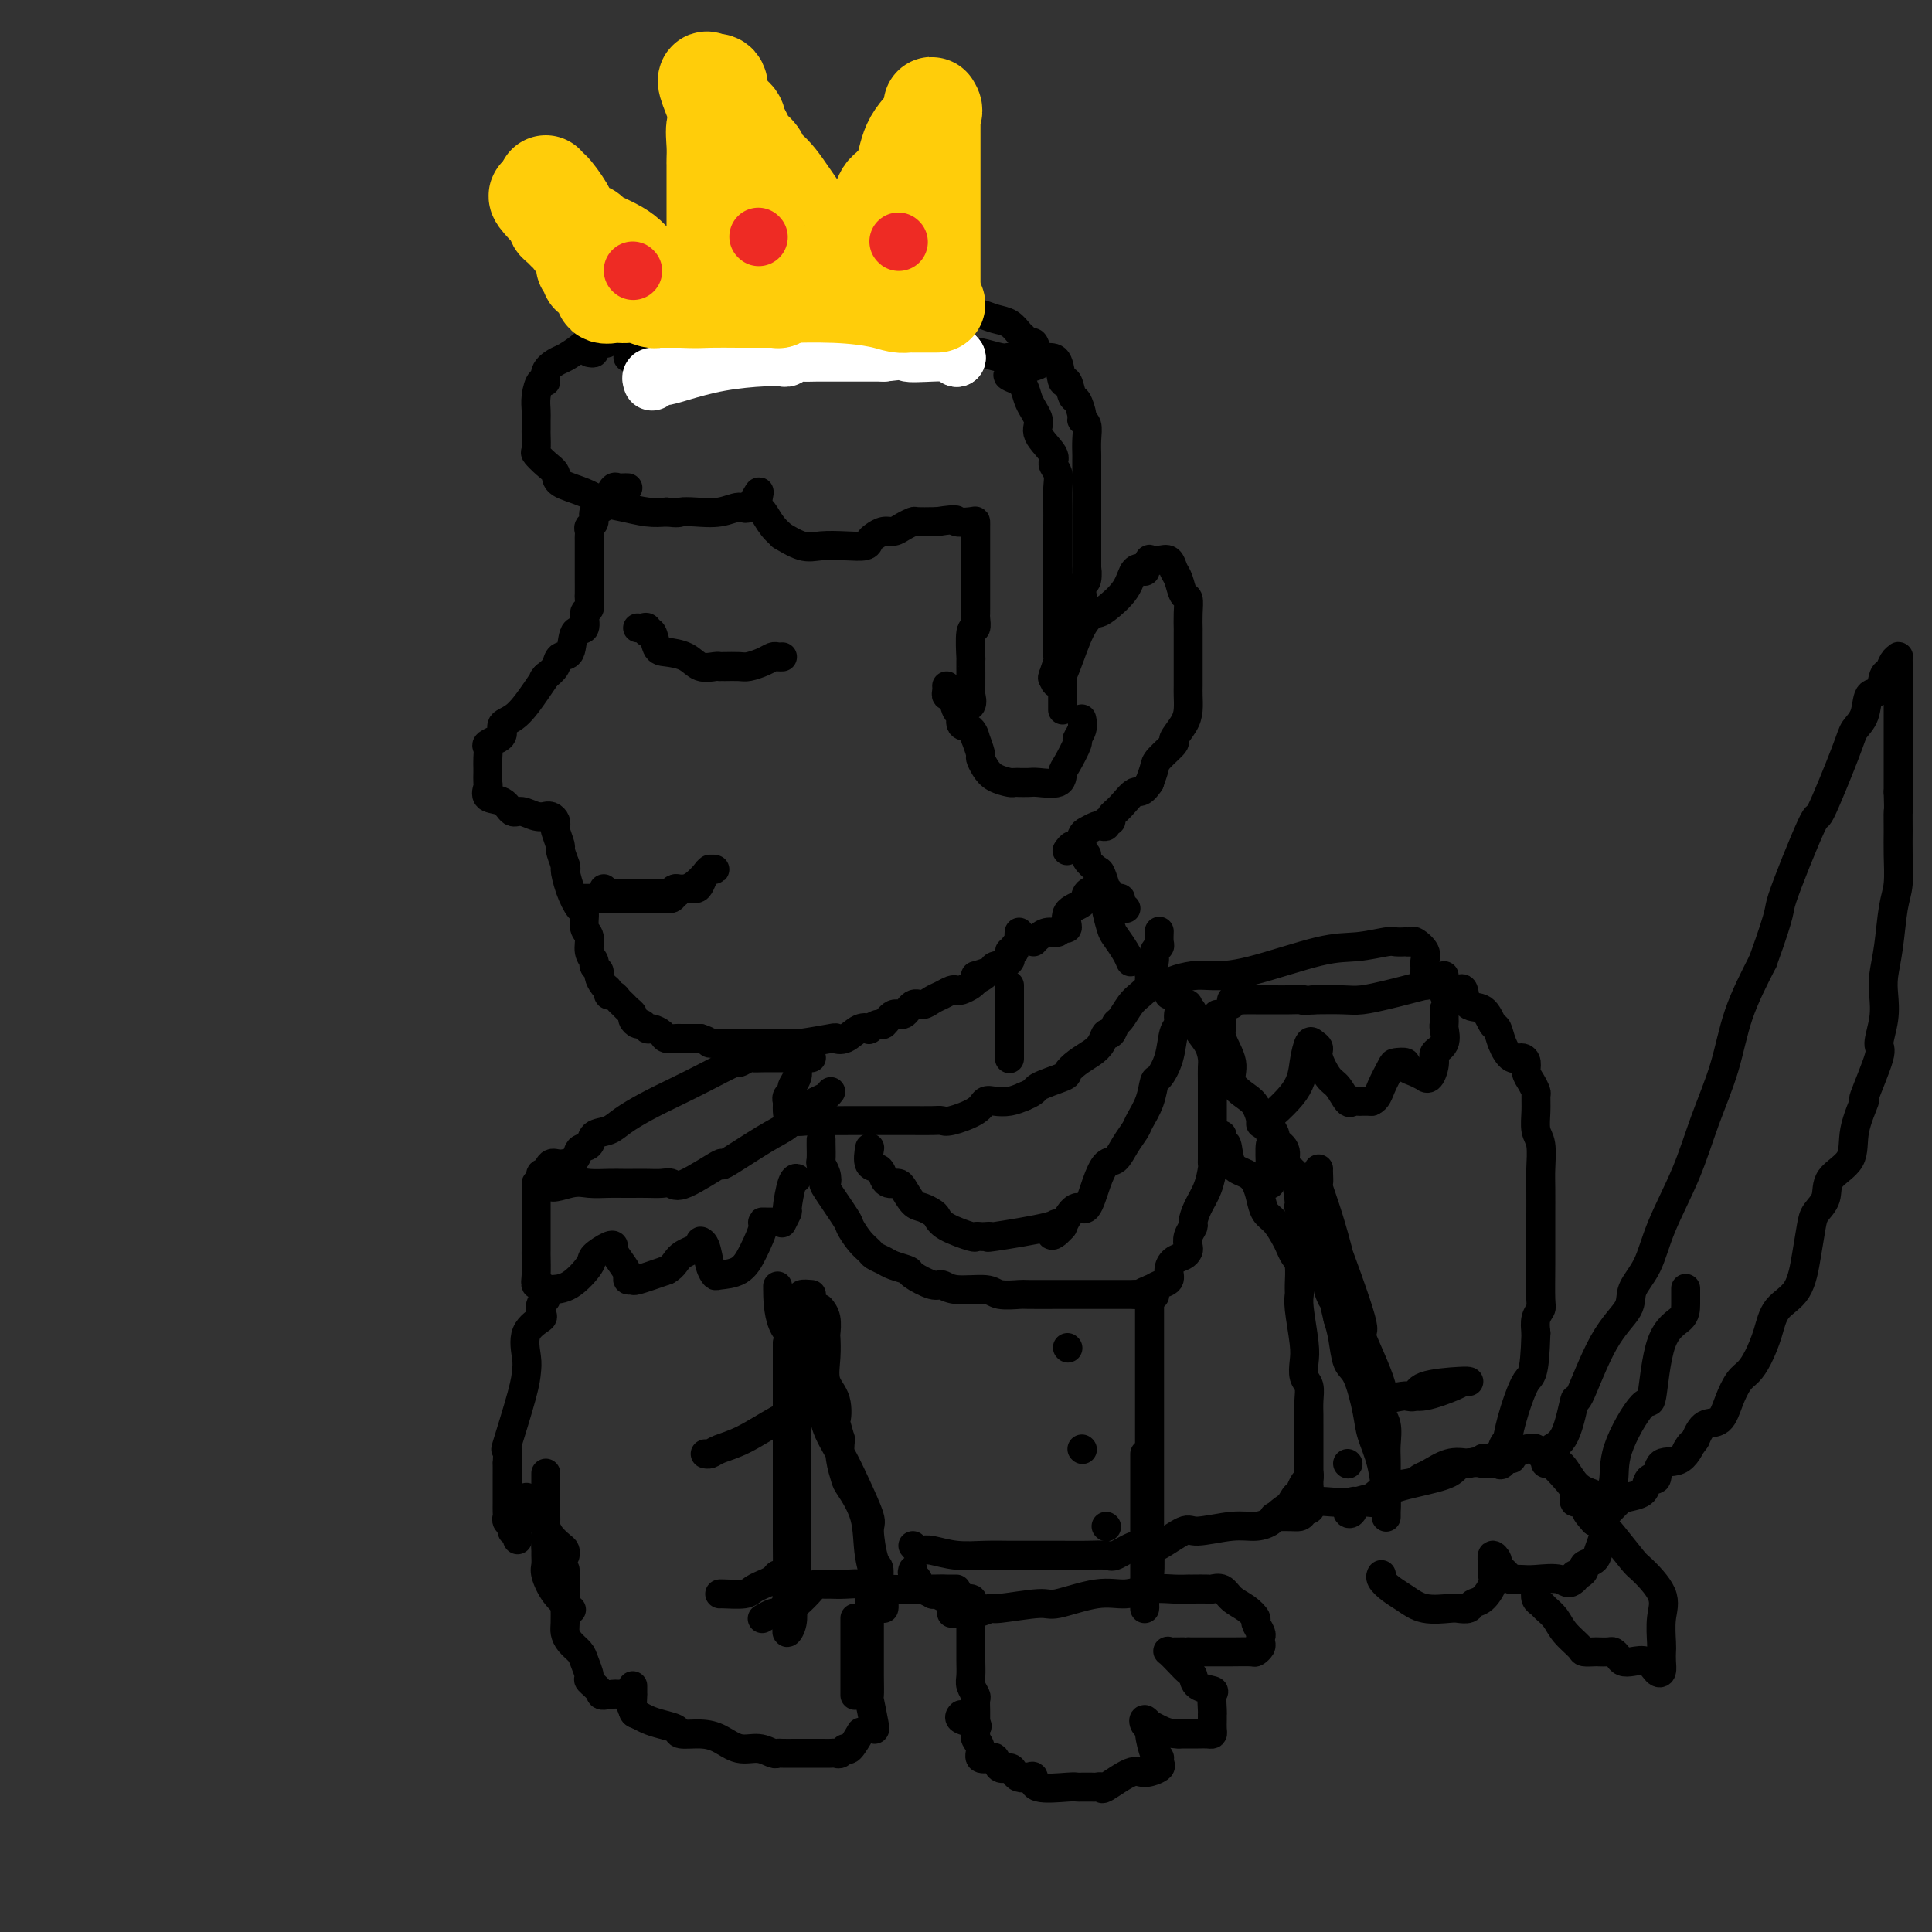 <svg viewBox='0 0 400 400' version='1.1' xmlns='http://www.w3.org/2000/svg' xmlns:xlink='http://www.w3.org/1999/xlink'><rect x="0" y="0" width="400" height="400" fill="#333333" stroke="none"/><g fill='none' stroke='rgb(0,0,0)' stroke-width='6' stroke-linecap='round' stroke-linejoin='round'><path d='M132,70c-0.446,-0.000 -0.892,-0.000 -1,0c-0.108,0.000 0.124,0.000 0,0c-0.124,-0.000 -0.602,-0.002 -1,0c-0.398,0.002 -0.714,0.006 -1,0c-0.286,-0.006 -0.542,-0.023 -1,0c-0.458,0.023 -1.119,0.085 -2,0c-0.881,-0.085 -1.981,-0.319 -3,0c-1.019,0.319 -1.957,1.190 -3,2c-1.043,0.810 -2.191,1.560 -3,2c-0.809,0.440 -1.278,0.572 -2,1c-0.722,0.428 -1.696,1.154 -2,2c-0.304,0.846 0.062,1.812 0,2c-0.062,0.188 -0.553,-0.401 -1,0c-0.447,0.401 -0.852,1.793 -1,3c-0.148,1.207 -0.039,2.229 0,3c0.039,0.771 0.009,1.291 0,2c-0.009,0.709 0.003,1.608 0,2c-0.003,0.392 -0.021,0.279 0,1c0.021,0.721 0.082,2.276 0,3c-0.082,0.724 -0.308,0.616 0,1c0.308,0.384 1.149,1.258 2,2c0.851,0.742 1.713,1.350 2,2c0.287,0.650 -0.002,1.341 1,2c1.002,0.659 3.296,1.287 5,2c1.704,0.713 2.818,1.511 4,2c1.182,0.489 2.434,0.670 4,1c1.566,0.330 3.448,0.809 5,1c1.552,0.191 2.776,0.096 4,0'/><path d='M138,106c2.574,0.315 2.509,0.102 3,0c0.491,-0.102 1.536,-0.092 3,0c1.464,0.092 3.345,0.265 5,0c1.655,-0.265 3.084,-0.968 4,-1c0.916,-0.032 1.320,0.605 2,0c0.680,-0.605 1.638,-2.454 2,-3c0.362,-0.546 0.130,0.212 0,1c-0.130,0.788 -0.157,1.607 0,2c0.157,0.393 0.499,0.362 1,1c0.501,0.638 1.161,1.947 2,3c0.839,1.053 1.858,1.851 2,2c0.142,0.149 -0.592,-0.352 0,0c0.592,0.352 2.512,1.555 4,2c1.488,0.445 2.544,0.131 4,0c1.456,-0.131 3.310,-0.077 5,0c1.690,0.077 3.215,0.179 4,0c0.785,-0.179 0.829,-0.639 1,-1c0.171,-0.361 0.470,-0.622 1,-1c0.530,-0.378 1.292,-0.872 2,-1c0.708,-0.128 1.363,0.109 2,0c0.637,-0.109 1.256,-0.565 2,-1c0.744,-0.435 1.612,-0.849 2,-1c0.388,-0.151 0.297,-0.041 1,0c0.703,0.041 2.201,0.012 3,0c0.799,-0.012 0.900,-0.006 1,0'/><path d='M194,108c5.072,-0.778 3.751,-0.223 4,0c0.249,0.223 2.067,0.113 3,0c0.933,-0.113 0.982,-0.228 1,0c0.018,0.228 0.005,0.800 0,1c-0.005,0.200 -0.001,0.027 0,1c0.001,0.973 0.000,3.090 0,4c-0.000,0.910 -0.000,0.611 0,1c0.000,0.389 -0.000,1.465 0,3c0.000,1.535 0.001,3.530 0,5c-0.001,1.470 -0.004,2.417 0,3c0.004,0.583 0.015,0.803 0,1c-0.015,0.197 -0.057,0.373 0,1c0.057,0.627 0.211,1.707 0,2c-0.211,0.293 -0.789,-0.200 -1,1c-0.211,1.200 -0.054,4.095 0,5c0.054,0.905 0.007,-0.178 0,1c-0.007,1.178 0.026,4.617 0,6c-0.026,1.383 -0.110,0.711 0,1c0.110,0.289 0.414,1.539 0,2c-0.414,0.461 -1.547,0.132 -2,0c-0.453,-0.132 -0.227,-0.066 0,0'/><path d='M130,74c0.192,0.000 0.384,0.000 1,0c0.616,-0.000 1.657,-0.000 3,0c1.343,0.000 2.990,0.000 5,0c2.010,-0.000 4.384,-0.000 7,0c2.616,0.000 5.474,0.001 8,0c2.526,-0.001 4.719,-0.004 6,0c1.281,0.004 1.651,0.015 2,0c0.349,-0.015 0.676,-0.057 1,0c0.324,0.057 0.645,0.211 1,0c0.355,-0.211 0.743,-0.789 2,-1c1.257,-0.211 3.383,-0.057 5,0c1.617,0.057 2.726,0.015 4,0c1.274,-0.015 2.712,-0.004 4,0c1.288,0.004 2.425,0.001 3,0c0.575,-0.001 0.586,-0.000 1,0c0.414,0.000 1.230,0.000 2,0c0.770,-0.000 1.495,0.000 2,0c0.505,-0.000 0.791,-0.001 1,0c0.209,0.001 0.343,0.004 2,0c1.657,-0.004 4.839,-0.015 7,0c2.161,0.015 3.301,0.056 4,0c0.699,-0.056 0.957,-0.207 2,0c1.043,0.207 2.869,0.774 4,1c1.131,0.226 1.565,0.113 2,0'/><path d='M209,74c12.410,0.608 3.935,2.128 1,3c-2.935,0.872 -0.330,1.094 1,2c1.330,0.906 1.385,2.494 2,4c0.615,1.506 1.790,2.931 2,4c0.210,1.069 -0.546,1.783 0,3c0.546,1.217 2.395,2.937 3,4c0.605,1.063 -0.034,1.468 0,2c0.034,0.532 0.741,1.190 1,2c0.259,0.810 0.069,1.774 0,3c-0.069,1.226 -0.019,2.716 0,4c0.019,1.284 0.005,2.362 0,4c-0.005,1.638 -0.001,3.837 0,5c0.001,1.163 0.000,1.290 0,2c-0.000,0.710 -0.000,2.004 0,4c0.000,1.996 -0.000,4.693 0,6c0.000,1.307 0.001,1.223 0,2c-0.001,0.777 -0.004,2.416 0,3c0.004,0.584 0.015,0.114 0,1c-0.015,0.886 -0.057,3.127 0,4c0.057,0.873 0.211,0.378 0,1c-0.211,0.622 -0.788,2.360 -1,3c-0.212,0.640 -0.061,0.183 0,0c0.061,-0.183 0.030,-0.091 0,0'/><path d='M218,140c0.752,4.985 3.131,-3.551 5,-8c1.869,-4.449 3.227,-4.811 4,-5c0.773,-0.189 0.963,-0.206 2,-1c1.037,-0.794 2.923,-2.364 4,-4c1.077,-1.636 1.345,-3.339 2,-4c0.655,-0.661 1.698,-0.282 2,0c0.302,0.282 -0.137,0.466 0,0c0.137,-0.466 0.849,-1.583 1,-2c0.151,-0.417 -0.258,-0.135 0,0c0.258,0.135 1.182,0.124 2,0c0.818,-0.124 1.529,-0.361 2,0c0.471,0.361 0.700,1.320 1,2c0.300,0.680 0.669,1.080 1,2c0.331,0.920 0.625,2.361 1,3c0.375,0.639 0.833,0.476 1,1c0.167,0.524 0.045,1.736 0,3c-0.045,1.264 -0.012,2.579 0,3c0.012,0.421 0.003,-0.053 0,1c-0.003,1.053 -0.001,3.632 0,5c0.001,1.368 0.001,1.524 0,2c-0.001,0.476 -0.002,1.270 0,2c0.002,0.730 0.006,1.394 0,2c-0.006,0.606 -0.023,1.155 0,2c0.023,0.845 0.087,1.988 0,3c-0.087,1.012 -0.324,1.894 -1,3c-0.676,1.106 -1.792,2.434 -2,3c-0.208,0.566 0.491,0.368 0,1c-0.491,0.632 -2.171,2.093 -3,3c-0.829,0.907 -0.808,1.259 -1,2c-0.192,0.741 -0.596,1.870 -1,3'/><path d='M238,162c-1.769,2.619 -2.191,1.668 -3,2c-0.809,0.332 -2.006,1.949 -3,3c-0.994,1.051 -1.786,1.536 -2,2c-0.214,0.464 0.151,0.908 0,1c-0.151,0.092 -0.818,-0.168 -1,0c-0.182,0.168 0.120,0.765 0,1c-0.120,0.235 -0.662,0.109 -1,0c-0.338,-0.109 -0.472,-0.202 -1,0c-0.528,0.202 -1.452,0.699 -2,1c-0.548,0.301 -0.721,0.407 -1,1c-0.279,0.593 -0.662,1.675 -1,2c-0.338,0.325 -0.629,-0.105 -1,0c-0.371,0.105 -0.820,0.744 -1,1c-0.180,0.256 -0.090,0.128 0,0'/><path d='M196,142c0.025,0.286 0.049,0.572 0,1c-0.049,0.428 -0.173,0.997 0,1c0.173,0.003 0.641,-0.562 1,0c0.359,0.562 0.608,2.250 1,3c0.392,0.750 0.927,0.562 1,1c0.073,0.438 -0.316,1.501 0,2c0.316,0.499 1.338,0.433 2,1c0.662,0.567 0.965,1.765 1,2c0.035,0.235 -0.196,-0.495 0,0c0.196,0.495 0.820,2.213 1,3c0.180,0.787 -0.082,0.642 0,1c0.082,0.358 0.510,1.220 1,2c0.490,0.780 1.044,1.477 2,2c0.956,0.523 2.315,0.872 3,1c0.685,0.128 0.695,0.034 1,0c0.305,-0.034 0.905,-0.007 1,0c0.095,0.007 -0.315,-0.005 0,0c0.315,0.005 1.354,0.026 2,0c0.646,-0.026 0.899,-0.098 2,0c1.101,0.098 3.050,0.368 4,0c0.950,-0.368 0.899,-1.372 1,-2c0.101,-0.628 0.353,-0.880 1,-2c0.647,-1.120 1.690,-3.110 2,-4c0.310,-0.890 -0.113,-0.682 0,-1c0.113,-0.318 0.761,-1.163 1,-2c0.239,-0.837 0.068,-1.668 0,-2c-0.068,-0.332 -0.034,-0.166 0,0'/><path d='M130,101c-0.333,-0.012 -0.665,-0.024 -1,0c-0.335,0.024 -0.672,0.085 -1,0c-0.328,-0.085 -0.647,-0.317 -1,0c-0.353,0.317 -0.739,1.184 -1,2c-0.261,0.816 -0.396,1.580 -1,2c-0.604,0.420 -1.679,0.494 -2,1c-0.321,0.506 0.110,1.443 0,2c-0.110,0.557 -0.762,0.732 -1,1c-0.238,0.268 -0.064,0.628 0,1c0.064,0.372 0.017,0.754 0,1c-0.017,0.246 -0.005,0.354 0,1c0.005,0.646 0.001,1.830 0,3c-0.001,1.170 -0.001,2.326 0,3c0.001,0.674 0.001,0.868 0,1c-0.001,0.132 -0.005,0.204 0,1c0.005,0.796 0.017,2.316 0,3c-0.017,0.684 -0.064,0.533 0,1c0.064,0.467 0.240,1.551 0,2c-0.240,0.449 -0.894,0.262 -1,1c-0.106,0.738 0.337,2.400 0,3c-0.337,0.600 -1.455,0.139 -2,1c-0.545,0.861 -0.517,3.045 -1,4c-0.483,0.955 -1.476,0.680 -2,1c-0.524,0.320 -0.578,1.234 -1,2c-0.422,0.766 -1.211,1.383 -2,2'/><path d='M113,140c-1.168,1.440 -0.087,0.038 0,0c0.087,-0.038 -0.818,1.286 -2,3c-1.182,1.714 -2.640,3.817 -4,5c-1.360,1.183 -2.621,1.444 -3,2c-0.379,0.556 0.123,1.405 0,2c-0.123,0.595 -0.870,0.936 -1,1c-0.130,0.064 0.357,-0.147 0,0c-0.357,0.147 -1.560,0.654 -2,1c-0.440,0.346 -0.118,0.530 0,1c0.118,0.470 0.032,1.224 0,2c-0.032,0.776 -0.011,1.574 0,2c0.011,0.426 0.013,0.480 0,1c-0.013,0.520 -0.039,1.506 0,2c0.039,0.494 0.145,0.495 0,1c-0.145,0.505 -0.541,1.512 0,2c0.541,0.488 2.019,0.456 3,1c0.981,0.544 1.463,1.663 2,2c0.537,0.337 1.127,-0.106 2,0c0.873,0.106 2.027,0.763 3,1c0.973,0.237 1.764,0.053 2,0c0.236,-0.053 -0.081,0.025 0,0c0.081,-0.025 0.562,-0.154 1,0c0.438,0.154 0.835,0.589 1,1c0.165,0.411 0.100,0.798 0,1c-0.100,0.202 -0.233,0.219 0,1c0.233,0.781 0.832,2.326 1,3c0.168,0.674 -0.095,0.478 0,1c0.095,0.522 0.547,1.761 1,3'/><path d='M117,179c0.431,1.595 0.009,0.581 0,1c-0.009,0.419 0.394,2.271 1,4c0.606,1.729 1.415,3.334 2,4c0.585,0.666 0.945,0.392 1,1c0.055,0.608 -0.197,2.099 0,3c0.197,0.901 0.841,1.211 1,2c0.159,0.789 -0.168,2.056 0,3c0.168,0.944 0.832,1.566 1,2c0.168,0.434 -0.161,0.679 0,1c0.161,0.321 0.813,0.717 1,1c0.187,0.283 -0.090,0.453 0,1c0.090,0.547 0.549,1.470 1,2c0.451,0.530 0.894,0.667 1,1c0.106,0.333 -0.127,0.863 0,1c0.127,0.137 0.612,-0.118 1,0c0.388,0.118 0.677,0.609 1,1c0.323,0.391 0.678,0.683 1,1c0.322,0.317 0.611,0.658 1,1c0.389,0.342 0.878,0.684 1,1c0.122,0.316 -0.123,0.606 0,1c0.123,0.394 0.614,0.893 1,1c0.386,0.107 0.665,-0.178 1,0c0.335,0.178 0.724,0.818 1,1c0.276,0.182 0.439,-0.095 1,0c0.561,0.095 1.520,0.561 2,1c0.480,0.439 0.482,0.850 1,1c0.518,0.150 1.551,0.040 2,0c0.449,-0.040 0.313,-0.011 1,0c0.687,0.011 2.196,0.003 3,0c0.804,-0.003 0.902,-0.002 1,0'/><path d='M145,215c2.180,0.691 1.630,0.917 2,1c0.370,0.083 1.662,0.022 3,0c1.338,-0.022 2.724,-0.006 4,0c1.276,0.006 2.444,0.001 3,0c0.556,-0.001 0.501,0.001 1,0c0.499,-0.001 1.553,-0.004 2,0c0.447,0.004 0.286,0.015 1,0c0.714,-0.015 2.301,-0.054 3,0c0.699,0.054 0.508,0.203 2,0c1.492,-0.203 4.667,-0.759 6,-1c1.333,-0.241 0.825,-0.169 1,0c0.175,0.169 1.035,0.433 2,0c0.965,-0.433 2.037,-1.564 3,-2c0.963,-0.436 1.819,-0.178 2,0c0.181,0.178 -0.314,0.274 0,0c0.314,-0.274 1.435,-0.918 2,-1c0.565,-0.082 0.574,0.399 1,0c0.426,-0.399 1.269,-1.679 2,-2c0.731,-0.321 1.350,0.318 2,0c0.650,-0.318 1.329,-1.591 2,-2c0.671,-0.409 1.332,0.048 2,0c0.668,-0.048 1.344,-0.601 2,-1c0.656,-0.399 1.293,-0.646 2,-1c0.707,-0.354 1.485,-0.816 2,-1c0.515,-0.184 0.767,-0.091 1,0c0.233,0.091 0.447,0.178 1,0c0.553,-0.178 1.444,-0.622 2,-1c0.556,-0.378 0.778,-0.689 1,-1'/><path d='M202,203c3.998,-2.037 0.492,-1.128 0,-1c-0.492,0.128 2.030,-0.525 3,-1c0.970,-0.475 0.388,-0.771 1,-1c0.612,-0.229 2.416,-0.390 3,-1c0.584,-0.610 -0.054,-1.669 0,-2c0.054,-0.331 0.799,0.065 1,0c0.201,-0.065 -0.142,-0.592 0,-1c0.142,-0.408 0.770,-0.697 1,-1c0.230,-0.303 0.062,-0.620 0,-1c-0.062,-0.380 -0.018,-0.823 0,-1c0.018,-0.177 0.009,-0.089 0,0'/><path d='M220,147c0.000,-0.189 0.000,-0.378 0,-1c0.000,-0.622 0.000,-1.677 0,-2c-0.000,-0.323 0.000,0.085 0,0c-0.000,-0.085 0.000,-0.662 0,-1c-0.000,-0.338 0.000,-0.437 0,-1c0.000,-0.563 0.000,-1.589 0,-2c0.000,-0.411 0.000,-0.205 0,0'/><path d='M224,175c0.034,-0.087 0.069,-0.174 0,0c-0.069,0.174 -0.240,0.607 0,1c0.240,0.393 0.891,0.744 1,1c0.109,0.256 -0.326,0.418 0,1c0.326,0.582 1.411,1.584 2,2c0.589,0.416 0.682,0.245 1,1c0.318,0.755 0.860,2.436 1,3c0.140,0.564 -0.121,0.010 0,0c0.121,-0.010 0.625,0.523 1,1c0.375,0.477 0.623,0.899 1,1c0.377,0.101 0.885,-0.117 1,0c0.115,0.117 -0.161,0.570 0,1c0.161,0.430 0.760,0.837 1,1c0.240,0.163 0.120,0.081 0,0'/><path d='M166,218c0.111,0.327 0.222,0.655 0,1c-0.222,0.345 -0.776,0.708 -1,1c-0.224,0.292 -0.116,0.512 0,1c0.116,0.488 0.241,1.245 0,2c-0.241,0.755 -0.849,1.508 -1,2c-0.151,0.492 0.156,0.724 0,1c-0.156,0.276 -0.774,0.598 -1,1c-0.226,0.402 -0.060,0.886 0,1c0.060,0.114 0.014,-0.141 0,0c-0.014,0.141 0.005,0.679 0,1c-0.005,0.321 -0.032,0.426 0,1c0.032,0.574 0.124,1.618 1,2c0.876,0.382 2.535,0.102 4,0c1.465,-0.102 2.736,-0.027 4,0c1.264,0.027 2.521,0.007 4,0c1.479,-0.007 3.180,-0.002 4,0c0.820,0.002 0.759,0.000 2,0c1.241,-0.000 3.786,0.001 5,0c1.214,-0.001 1.099,-0.006 2,0c0.901,0.006 2.818,0.022 4,0c1.182,-0.022 1.628,-0.083 2,0c0.372,0.083 0.669,0.310 2,0c1.331,-0.310 3.696,-1.158 5,-2c1.304,-0.842 1.545,-1.679 2,-2c0.455,-0.321 1.122,-0.125 2,0c0.878,0.125 1.965,0.179 3,0c1.035,-0.179 2.017,-0.589 3,-1'/><path d='M212,227c2.707,-1.115 1.975,-1.401 3,-2c1.025,-0.599 3.808,-1.511 5,-2c1.192,-0.489 0.792,-0.556 1,-1c0.208,-0.444 1.025,-1.266 2,-2c0.975,-0.734 2.107,-1.381 3,-2c0.893,-0.619 1.548,-1.211 2,-2c0.452,-0.789 0.702,-1.776 1,-2c0.298,-0.224 0.646,0.316 1,0c0.354,-0.316 0.715,-1.489 1,-2c0.285,-0.511 0.493,-0.360 1,-1c0.507,-0.640 1.313,-2.069 2,-3c0.687,-0.931 1.255,-1.362 2,-2c0.745,-0.638 1.668,-1.483 2,-2c0.332,-0.517 0.074,-0.705 0,-1c-0.074,-0.295 0.037,-0.695 0,-1c-0.037,-0.305 -0.220,-0.514 0,-1c0.220,-0.486 0.844,-1.248 1,-2c0.156,-0.752 -0.154,-1.494 0,-2c0.154,-0.506 0.773,-0.775 1,-1c0.227,-0.225 0.061,-0.407 0,-1c-0.061,-0.593 -0.017,-1.598 0,-2c0.017,-0.402 0.009,-0.201 0,0'/><path d='M227,184c-0.825,0.232 -1.650,0.464 -2,1c-0.350,0.536 -0.226,1.377 -1,2c-0.774,0.623 -2.448,1.028 -3,2c-0.552,0.972 0.017,2.512 0,3c-0.017,0.488 -0.621,-0.076 -1,0c-0.379,0.076 -0.532,0.791 -1,1c-0.468,0.209 -1.249,-0.088 -2,0c-0.751,0.088 -1.471,0.562 -2,1c-0.529,0.438 -0.865,0.839 -1,1c-0.135,0.161 -0.067,0.080 0,0'/><path d='M209,204c0.000,0.220 0.000,0.440 0,1c0.000,0.560 0.000,1.462 0,2c-0.000,0.538 0.000,0.714 0,1c0.000,0.286 0.000,0.681 0,1c0.000,0.319 -0.000,0.562 0,1c0.000,0.438 0.000,1.071 0,2c0.000,0.929 0.000,2.155 0,3c0.000,0.845 0.000,1.309 0,2c0.000,0.691 0.000,1.611 0,2c0.000,0.389 0.000,0.249 0,0c0.000,-0.249 0.000,-0.605 0,-1c0.000,-0.395 0.000,-0.827 0,-1c0.000,-0.173 0.000,-0.086 0,0'/><path d='M132,130c0.303,0.036 0.606,0.073 1,0c0.394,-0.073 0.880,-0.255 1,0c0.120,0.255 -0.127,0.946 0,1c0.127,0.054 0.627,-0.528 1,0c0.373,0.528 0.618,2.166 1,3c0.382,0.834 0.901,0.865 2,1c1.099,0.135 2.777,0.376 4,1c1.223,0.624 1.989,1.631 3,2c1.011,0.369 2.267,0.099 3,0c0.733,-0.099 0.944,-0.026 1,0c0.056,0.026 -0.042,0.004 0,0c0.042,-0.004 0.225,0.009 1,0c0.775,-0.009 2.144,-0.041 3,0c0.856,0.041 1.200,0.155 2,0c0.800,-0.155 2.057,-0.577 3,-1c0.943,-0.423 1.572,-0.845 2,-1c0.428,-0.155 0.654,-0.042 1,0c0.346,0.042 0.813,0.012 1,0c0.187,-0.012 0.093,-0.006 0,0'/><path d='M120,186c0.311,0.000 0.621,0.000 1,0c0.379,-0.000 0.826,-0.000 1,0c0.174,0.000 0.075,0.000 1,0c0.925,-0.000 2.874,-0.000 4,0c1.126,0.000 1.429,0.001 2,0c0.571,-0.001 1.409,-0.003 2,0c0.591,0.003 0.935,0.011 2,0c1.065,-0.011 2.852,-0.041 4,0c1.148,0.041 1.655,0.153 2,0c0.345,-0.153 0.526,-0.569 1,-1c0.474,-0.431 1.241,-0.876 2,-1c0.759,-0.124 1.508,0.072 2,0c0.492,-0.072 0.725,-0.411 1,-1c0.275,-0.589 0.592,-1.426 1,-2c0.408,-0.574 0.906,-0.884 1,-1c0.094,-0.116 -0.215,-0.039 0,0c0.215,0.039 0.956,0.038 1,0c0.044,-0.038 -0.607,-0.115 -1,0c-0.393,0.115 -0.528,0.423 -1,1c-0.472,0.577 -1.281,1.425 -2,2c-0.719,0.575 -1.348,0.879 -2,1c-0.652,0.121 -1.326,0.061 -2,0'/><path d='M140,184c-0.972,0.403 -0.400,-0.088 0,0c0.400,0.088 0.630,0.756 0,1c-0.630,0.244 -2.119,0.065 -3,0c-0.881,-0.065 -1.153,-0.018 -2,0c-0.847,0.018 -2.268,0.005 -3,0c-0.732,-0.005 -0.773,-0.001 -1,0c-0.227,0.001 -0.638,0.000 -1,0c-0.362,-0.000 -0.675,0.001 -1,0c-0.325,-0.001 -0.661,-0.004 -1,0c-0.339,0.004 -0.679,0.015 -1,0c-0.321,-0.015 -0.622,-0.056 -1,0c-0.378,0.056 -0.833,0.207 -1,0c-0.167,-0.207 -0.048,-0.774 0,-1c0.048,-0.226 0.024,-0.113 0,0'/><path d='M122,73c0.446,0.084 0.893,0.168 1,0c0.107,-0.168 -0.125,-0.586 0,-1c0.125,-0.414 0.608,-0.822 1,-1c0.392,-0.178 0.694,-0.126 1,0c0.306,0.126 0.615,0.325 2,-1c1.385,-1.325 3.846,-4.174 5,-5c1.154,-0.826 1.000,0.371 2,0c1.000,-0.371 3.155,-2.310 5,-3c1.845,-0.690 3.381,-0.132 5,-1c1.619,-0.868 3.320,-3.161 4,-4c0.680,-0.839 0.338,-0.225 1,0c0.662,0.225 2.328,0.060 3,0c0.672,-0.060 0.350,-0.016 1,0c0.650,0.016 2.271,0.004 4,0c1.729,-0.004 3.565,-0.001 5,0c1.435,0.001 2.468,0.001 4,0c1.532,-0.001 3.561,-0.002 5,0c1.439,0.002 2.286,0.006 3,0c0.714,-0.006 1.293,-0.022 2,0c0.707,0.022 1.540,0.082 2,0c0.460,-0.082 0.547,-0.305 2,0c1.453,0.305 4.273,1.139 6,2c1.727,0.861 2.361,1.748 3,2c0.639,0.252 1.284,-0.131 2,0c0.716,0.131 1.505,0.774 2,1c0.495,0.226 0.696,0.033 1,0c0.304,-0.033 0.710,0.094 1,0c0.290,-0.094 0.463,-0.410 1,0c0.537,0.410 1.439,1.546 2,2c0.561,0.454 0.780,0.227 1,0'/><path d='M199,64c3.905,1.323 3.169,1.132 3,1c-0.169,-0.132 0.231,-0.204 1,0c0.769,0.204 1.908,0.686 3,1c1.092,0.314 2.138,0.461 3,1c0.862,0.539 1.540,1.472 2,2c0.460,0.528 0.703,0.653 1,1c0.297,0.347 0.646,0.916 1,1c0.354,0.084 0.711,-0.315 1,0c0.289,0.315 0.511,1.346 1,2c0.489,0.654 1.244,0.933 2,1c0.756,0.067 1.512,-0.076 2,1c0.488,1.076 0.709,3.370 1,4c0.291,0.630 0.651,-0.406 1,0c0.349,0.406 0.686,2.254 1,3c0.314,0.746 0.606,0.390 1,1c0.394,0.610 0.890,2.184 1,3c0.110,0.816 -0.167,0.873 0,1c0.167,0.127 0.777,0.325 1,1c0.223,0.675 0.060,1.826 0,3c-0.060,1.174 -0.016,2.371 0,3c0.016,0.629 0.004,0.691 0,1c-0.004,0.309 -0.001,0.867 0,2c0.001,1.133 0.000,2.842 0,4c-0.000,1.158 -0.000,1.766 0,2c0.000,0.234 0.000,0.096 0,1c-0.000,0.904 -0.000,2.852 0,4c0.000,1.148 0.000,1.495 0,2c-0.000,0.505 -0.000,1.166 0,2c0.000,0.834 0.000,1.840 0,2c-0.000,0.160 -0.000,-0.526 0,0c0.000,0.526 0.000,2.263 0,4'/><path d='M225,118c-0.016,4.064 -0.056,0.723 0,0c0.056,-0.723 0.208,1.172 0,2c-0.208,0.828 -0.778,0.589 -1,1c-0.222,0.411 -0.098,1.472 0,2c0.098,0.528 0.170,0.523 0,1c-0.170,0.477 -0.580,1.437 -1,2c-0.420,0.563 -0.848,0.728 -1,1c-0.152,0.272 -0.026,0.649 0,1c0.026,0.351 -0.046,0.675 0,1c0.046,0.325 0.209,0.650 0,1c-0.209,0.350 -0.792,0.724 -1,1c-0.208,0.276 -0.042,0.452 0,1c0.042,0.548 -0.040,1.466 0,2c0.040,0.534 0.203,0.682 0,1c-0.203,0.318 -0.772,0.805 -1,1c-0.228,0.195 -0.114,0.097 0,0'/><path d='M228,186c0.449,0.420 0.897,0.840 1,1c0.103,0.160 -0.141,0.061 0,1c0.141,0.939 0.665,2.917 1,4c0.335,1.083 0.482,1.270 1,2c0.518,0.730 1.409,2.004 2,3c0.591,0.996 0.883,1.713 1,2c0.117,0.287 0.058,0.143 0,0'/><path d='M242,206c0.004,-0.332 0.008,-0.663 0,-1c-0.008,-0.337 -0.026,-0.679 0,-1c0.026,-0.321 0.098,-0.622 1,-1c0.902,-0.378 2.633,-0.832 4,-1c1.367,-0.168 2.370,-0.049 4,0c1.630,0.049 3.889,0.027 8,-1c4.111,-1.027 10.076,-3.060 14,-4c3.924,-0.940 5.807,-0.788 8,-1c2.193,-0.212 4.696,-0.788 6,-1c1.304,-0.212 1.409,-0.058 2,0c0.591,0.058 1.669,0.021 2,0c0.331,-0.021 -0.083,-0.027 0,0c0.083,0.027 0.663,0.087 1,0c0.337,-0.087 0.430,-0.322 1,0c0.570,0.322 1.617,1.201 2,2c0.383,0.799 0.103,1.520 0,2c-0.103,0.480 -0.027,0.720 0,1c0.027,0.280 0.006,0.601 0,1c-0.006,0.399 0.002,0.877 0,1c-0.002,0.123 -0.013,-0.108 0,0c0.013,0.108 0.049,0.553 0,1c-0.049,0.447 -0.183,0.894 0,1c0.183,0.106 0.683,-0.129 0,0c-0.683,0.129 -2.551,0.623 -4,1c-1.449,0.377 -2.481,0.637 -4,1c-1.519,0.363 -3.524,0.828 -5,1c-1.476,0.172 -2.422,0.049 -4,0c-1.578,-0.049 -3.789,-0.025 -6,0'/><path d='M272,207c-3.257,0.309 -1.899,0.083 -2,0c-0.101,-0.083 -1.661,-0.022 -3,0c-1.339,0.022 -2.456,0.006 -3,0c-0.544,-0.006 -0.517,-0.001 -1,0c-0.483,0.001 -1.478,-0.001 -2,0c-0.522,0.001 -0.571,0.004 -1,0c-0.429,-0.004 -1.239,-0.015 -2,0c-0.761,0.015 -1.472,0.056 -2,0c-0.528,-0.056 -0.873,-0.207 -1,0c-0.127,0.207 -0.036,0.774 0,1c0.036,0.226 0.018,0.113 0,0'/><path d='M168,219c-1.068,0.003 -2.136,0.005 -4,0c-1.864,-0.005 -4.523,-0.018 -6,0c-1.477,0.018 -1.773,0.066 -2,0c-0.227,-0.066 -0.386,-0.247 -1,0c-0.614,0.247 -1.681,0.923 -2,1c-0.319,0.077 0.112,-0.443 -1,0c-1.112,0.443 -3.767,1.849 -6,3c-2.233,1.151 -4.045,2.048 -6,3c-1.955,0.952 -4.053,1.961 -6,3c-1.947,1.039 -3.744,2.109 -5,3c-1.256,0.891 -1.970,1.604 -3,2c-1.030,0.396 -2.377,0.475 -3,1c-0.623,0.525 -0.524,1.498 -1,2c-0.476,0.502 -1.529,0.534 -2,1c-0.471,0.466 -0.360,1.365 -1,2c-0.640,0.635 -2.032,1.007 -3,1c-0.968,-0.007 -1.513,-0.391 -2,0c-0.487,0.391 -0.917,1.559 -1,2c-0.083,0.441 0.179,0.157 0,0c-0.179,-0.157 -0.801,-0.186 -1,0c-0.199,0.186 0.023,0.589 0,1c-0.023,0.411 -0.292,0.832 0,1c0.292,0.168 1.146,0.084 2,0'/><path d='M114,245c-0.675,1.547 2.136,0.415 4,0c1.864,-0.415 2.781,-0.111 4,0c1.219,0.111 2.739,0.030 4,0c1.261,-0.030 2.264,-0.009 3,0c0.736,0.009 1.206,0.007 2,0c0.794,-0.007 1.910,-0.018 3,0c1.090,0.018 2.152,0.066 3,0c0.848,-0.066 1.483,-0.244 2,0c0.517,0.244 0.918,0.912 3,0c2.082,-0.912 5.845,-3.403 7,-4c1.155,-0.597 -0.298,0.698 1,0c1.298,-0.698 5.345,-3.391 8,-5c2.655,-1.609 3.916,-2.134 5,-3c1.084,-0.866 1.989,-2.075 3,-3c1.011,-0.925 2.127,-1.568 3,-2c0.873,-0.432 1.504,-0.655 2,-1c0.496,-0.345 0.856,-0.813 1,-1c0.144,-0.187 0.072,-0.094 0,0'/><path d='M111,245c0.000,0.148 0.000,0.296 0,1c-0.000,0.704 -0.000,1.965 0,3c0.000,1.035 0.000,1.846 0,3c-0.000,1.154 -0.001,2.653 0,4c0.001,1.347 0.004,2.542 0,3c-0.004,0.458 -0.016,0.179 0,1c0.016,0.821 0.062,2.742 0,4c-0.062,1.258 -0.230,1.854 0,2c0.230,0.146 0.857,-0.156 1,0c0.143,0.156 -0.199,0.772 0,1c0.199,0.228 0.939,0.068 2,0c1.061,-0.068 2.442,-0.043 4,-1c1.558,-0.957 3.291,-2.896 4,-4c0.709,-1.104 0.393,-1.372 1,-2c0.607,-0.628 2.139,-1.616 3,-2c0.861,-0.384 1.053,-0.166 1,0c-0.053,0.166 -0.350,0.279 0,1c0.350,0.721 1.347,2.051 2,3c0.653,0.949 0.962,1.517 1,2c0.038,0.483 -0.196,0.882 0,1c0.196,0.118 0.822,-0.045 1,0c0.178,0.045 -0.092,0.299 1,0c1.092,-0.299 3.546,-1.149 6,-2'/><path d='M138,263c1.671,-0.884 1.848,-2.094 3,-3c1.152,-0.906 3.279,-1.507 4,-2c0.721,-0.493 0.036,-0.878 0,-1c-0.036,-0.122 0.577,0.019 1,1c0.423,0.981 0.654,2.803 1,4c0.346,1.197 0.805,1.771 1,2c0.195,0.229 0.127,0.114 1,0c0.873,-0.114 2.689,-0.227 4,-1c1.311,-0.773 2.117,-2.208 3,-4c0.883,-1.792 1.843,-3.942 2,-5c0.157,-1.058 -0.490,-1.023 0,-1c0.490,0.023 2.116,0.035 3,0c0.884,-0.035 1.024,-0.118 1,0c-0.024,0.118 -0.213,0.438 0,0c0.213,-0.438 0.828,-1.634 1,-2c0.172,-0.366 -0.098,0.098 0,-1c0.098,-1.098 0.565,-3.757 1,-5c0.435,-1.243 0.839,-1.069 1,-1c0.161,0.069 0.081,0.035 0,0'/><path d='M170,236c-0.008,0.102 -0.015,0.203 0,1c0.015,0.797 0.053,2.288 0,3c-0.053,0.712 -0.196,0.643 0,1c0.196,0.357 0.730,1.141 1,2c0.270,0.859 0.274,1.795 0,2c-0.274,0.205 -0.827,-0.320 0,1c0.827,1.320 3.033,4.486 4,6c0.967,1.514 0.696,1.375 1,2c0.304,0.625 1.182,2.013 2,3c0.818,0.987 1.575,1.574 2,2c0.425,0.426 0.517,0.690 1,1c0.483,0.310 1.358,0.665 2,1c0.642,0.335 1.050,0.649 2,1c0.950,0.351 2.442,0.739 3,1c0.558,0.261 0.180,0.395 1,1c0.820,0.605 2.836,1.683 4,2c1.164,0.317 1.475,-0.125 2,0c0.525,0.125 1.263,0.818 3,1c1.737,0.182 4.472,-0.147 6,0c1.528,0.147 1.847,0.772 3,1c1.153,0.228 3.139,0.061 4,0c0.861,-0.061 0.595,-0.016 2,0c1.405,0.016 4.480,0.004 6,0c1.520,-0.004 1.486,-0.001 3,0c1.514,0.001 4.575,0.000 7,0c2.425,-0.000 4.212,-0.000 6,0'/><path d='M235,268c6.913,0.356 3.197,0.247 2,0c-1.197,-0.247 0.126,-0.633 1,-1c0.874,-0.367 1.298,-0.714 2,-1c0.702,-0.286 1.680,-0.511 2,-1c0.320,-0.489 -0.019,-1.244 0,-2c0.019,-0.756 0.396,-1.515 1,-2c0.604,-0.485 1.434,-0.697 2,-1c0.566,-0.303 0.869,-0.695 1,-1c0.131,-0.305 0.090,-0.521 0,-1c-0.090,-0.479 -0.228,-1.222 0,-2c0.228,-0.778 0.821,-1.592 1,-2c0.179,-0.408 -0.057,-0.410 0,-1c0.057,-0.590 0.408,-1.767 1,-3c0.592,-1.233 1.427,-2.520 2,-4c0.573,-1.480 0.886,-3.151 1,-4c0.114,-0.849 0.031,-0.875 0,-1c-0.031,-0.125 -0.008,-0.349 0,-1c0.008,-0.651 0.002,-1.728 0,-3c-0.002,-1.272 -0.001,-2.739 0,-4c0.001,-1.261 0.001,-2.315 0,-3c-0.001,-0.685 -0.002,-1.001 0,-2c0.002,-0.999 0.007,-2.680 0,-4c-0.007,-1.320 -0.026,-2.280 0,-3c0.026,-0.720 0.095,-1.201 0,-2c-0.095,-0.799 -0.355,-1.915 -1,-3c-0.645,-1.085 -1.674,-2.138 -2,-3c-0.326,-0.862 0.050,-1.532 0,-2c-0.050,-0.468 -0.525,-0.734 -1,-1'/><path d='M247,210c-0.555,-1.655 0.058,-0.294 0,0c-0.058,0.294 -0.785,-0.479 -1,-1c-0.215,-0.521 0.083,-0.791 0,-1c-0.083,-0.209 -0.546,-0.356 -1,0c-0.454,0.356 -0.899,1.217 -1,2c-0.101,0.783 0.141,1.489 0,2c-0.141,0.511 -0.667,0.828 -1,2c-0.333,1.172 -0.474,3.200 -1,5c-0.526,1.800 -1.435,3.374 -2,4c-0.565,0.626 -0.784,0.306 -1,1c-0.216,0.694 -0.428,2.404 -1,4c-0.572,1.596 -1.504,3.080 -2,4c-0.496,0.920 -0.555,1.276 -1,2c-0.445,0.724 -1.274,1.817 -2,3c-0.726,1.183 -1.349,2.455 -2,3c-0.651,0.545 -1.330,0.362 -2,1c-0.670,0.638 -1.332,2.096 -2,4c-0.668,1.904 -1.344,4.253 -2,5c-0.656,0.747 -1.292,-0.106 -2,0c-0.708,0.106 -1.488,1.173 -2,2c-0.512,0.827 -0.756,1.413 -1,2'/><path d='M220,254c-3.043,3.436 -2.650,1.026 -2,0c0.650,-1.026 1.559,-0.667 -1,0c-2.559,0.667 -8.584,1.642 -11,2c-2.416,0.358 -1.221,0.097 -1,0c0.221,-0.097 -0.532,-0.032 -1,0c-0.468,0.032 -0.650,0.030 -1,0c-0.350,-0.030 -0.866,-0.088 -1,0c-0.134,0.088 0.116,0.321 -1,0c-1.116,-0.321 -3.597,-1.197 -5,-2c-1.403,-0.803 -1.728,-1.532 -2,-2c-0.272,-0.468 -0.493,-0.675 -1,-1c-0.507,-0.325 -1.302,-0.767 -2,-1c-0.698,-0.233 -1.300,-0.258 -2,-1c-0.700,-0.742 -1.497,-2.201 -2,-3c-0.503,-0.799 -0.711,-0.940 -1,-1c-0.289,-0.060 -0.659,-0.041 -1,0c-0.341,0.041 -0.652,0.105 -1,0c-0.348,-0.105 -0.734,-0.379 -1,-1c-0.266,-0.621 -0.411,-1.589 -1,-2c-0.589,-0.411 -1.620,-0.264 -2,-1c-0.380,-0.736 -0.109,-2.353 0,-3c0.109,-0.647 0.054,-0.323 0,0'/><path d='M252,210c0.489,0.631 0.978,1.261 1,2c0.022,0.739 -0.422,1.586 0,3c0.422,1.414 1.711,3.394 2,5c0.289,1.606 -0.422,2.838 0,4c0.422,1.162 1.976,2.255 3,3c1.024,0.745 1.517,1.141 2,2c0.483,0.859 0.956,2.181 1,3c0.044,0.819 -0.339,1.137 1,0c1.339,-1.137 4.402,-3.727 6,-6c1.598,-2.273 1.733,-4.227 2,-6c0.267,-1.773 0.666,-3.365 1,-4c0.334,-0.635 0.603,-0.313 1,0c0.397,0.313 0.922,0.617 1,1c0.078,0.383 -0.292,0.845 0,2c0.292,1.155 1.244,3.003 2,4c0.756,0.997 1.316,1.143 2,2c0.684,0.857 1.493,2.426 2,3c0.507,0.574 0.713,0.154 1,0c0.287,-0.154 0.654,-0.041 1,0c0.346,0.041 0.670,0.011 1,0c0.330,-0.011 0.666,-0.003 1,0c0.334,0.003 0.667,0.002 1,0'/><path d='M284,228c1.112,-0.452 1.393,-1.582 2,-3c0.607,-1.418 1.541,-3.123 2,-4c0.459,-0.877 0.442,-0.925 1,-1c0.558,-0.075 1.690,-0.179 2,0c0.310,0.179 -0.201,0.639 0,1c0.201,0.361 1.116,0.623 2,1c0.884,0.377 1.737,0.869 2,1c0.263,0.131 -0.066,-0.099 0,0c0.066,0.099 0.525,0.528 1,0c0.475,-0.528 0.964,-2.011 1,-3c0.036,-0.989 -0.383,-1.483 0,-2c0.383,-0.517 1.567,-1.057 2,-2c0.433,-0.943 0.116,-2.290 0,-3c-0.116,-0.710 -0.031,-0.782 0,-1c0.031,-0.218 0.008,-0.580 0,-1c-0.008,-0.420 -0.002,-0.896 0,-1c0.002,-0.104 0.001,0.164 0,0c-0.001,-0.164 -0.000,-0.761 0,-1c0.000,-0.239 0.000,-0.119 0,0'/><path d='M299,202c0.000,0.332 0.000,0.663 0,1c0.000,0.337 0.000,0.678 0,1c0.000,0.322 0.000,0.625 0,1c0.000,0.375 0.000,0.821 0,1c0.000,0.179 0.000,0.089 0,0'/><path d='M114,267c-0.425,0.023 -0.849,0.047 -1,0c-0.151,-0.047 -0.027,-0.163 0,0c0.027,0.163 -0.042,0.606 0,1c0.042,0.394 0.196,0.739 0,1c-0.196,0.261 -0.742,0.436 -1,1c-0.258,0.564 -0.226,1.515 0,2c0.226,0.485 0.648,0.503 0,1c-0.648,0.497 -2.367,1.473 -3,3c-0.633,1.527 -0.180,3.603 0,5c0.180,1.397 0.087,2.114 0,3c-0.087,0.886 -0.167,1.942 -1,5c-0.833,3.058 -2.419,8.117 -3,10c-0.581,1.883 -0.156,0.590 0,1c0.156,0.410 0.042,2.522 0,3c-0.042,0.478 -0.011,-0.679 0,0c0.011,0.679 0.003,3.194 0,4c-0.003,0.806 -0.000,-0.096 0,0c0.000,0.096 -0.001,1.192 0,2c0.001,0.808 0.004,1.330 0,2c-0.004,0.670 -0.016,1.490 0,2c0.016,0.510 0.060,0.711 0,1c-0.060,0.289 -0.222,0.665 0,1c0.222,0.335 0.829,0.629 1,1c0.171,0.371 -0.094,0.820 0,1c0.094,0.180 0.547,0.090 1,0'/><path d='M107,317c0.311,3.022 0.089,1.578 0,1c-0.089,-0.578 -0.044,-0.289 0,0'/><path d='M238,267c-0.000,1.734 -0.000,3.467 0,6c0.000,2.533 0.000,5.865 0,8c-0.000,2.135 -0.000,3.073 0,5c0.000,1.927 0.000,4.844 0,7c-0.000,2.156 -0.000,3.550 0,6c0.000,2.450 0.001,5.955 0,8c-0.001,2.045 -0.004,2.630 0,4c0.004,1.370 0.015,3.526 0,5c-0.015,1.474 -0.057,2.265 0,4c0.057,1.735 0.211,4.413 0,6c-0.211,1.587 -0.789,2.082 -1,3c-0.211,0.918 -0.057,2.257 0,3c0.057,0.743 0.015,0.888 0,1c-0.015,0.112 -0.004,0.192 0,-1c0.004,-1.192 0.001,-3.655 0,-5c-0.001,-1.345 -0.000,-1.572 0,-3c0.000,-1.428 0.000,-4.056 0,-7c-0.000,-2.944 -0.000,-6.204 0,-8c0.000,-1.796 0.000,-2.128 0,-3c-0.000,-0.872 -0.000,-2.285 0,-3c0.000,-0.715 0.000,-0.731 0,-1c-0.000,-0.269 -0.000,-0.791 0,-1c0.000,-0.209 0.000,-0.104 0,0'/><path d='M161,267c-0.004,-0.663 -0.008,-1.326 0,0c0.008,1.326 0.028,4.642 1,7c0.972,2.358 2.897,3.757 4,5c1.103,1.243 1.386,2.331 2,4c0.614,1.669 1.559,3.918 2,6c0.441,2.082 0.376,3.995 1,6c0.624,2.005 1.935,4.100 3,6c1.065,1.900 1.883,3.605 3,6c1.117,2.395 2.533,5.479 3,7c0.467,1.521 -0.015,1.479 0,3c0.015,1.521 0.526,4.607 1,6c0.474,1.393 0.912,1.094 1,2c0.088,0.906 -0.173,3.018 0,4c0.173,0.982 0.779,0.835 1,1c0.221,0.165 0.057,0.641 0,1c-0.057,0.359 -0.009,0.602 0,1c0.009,0.398 -0.023,0.951 0,1c0.023,0.049 0.101,-0.407 0,-1c-0.101,-0.593 -0.380,-1.322 -1,-3c-0.620,-1.678 -1.581,-4.304 -2,-7c-0.419,-2.696 -0.294,-5.463 -1,-8c-0.706,-2.537 -2.241,-4.845 -3,-6c-0.759,-1.155 -0.743,-1.157 -1,-2c-0.257,-0.843 -0.788,-2.527 -1,-4c-0.212,-1.473 -0.106,-2.737 0,-4'/><path d='M174,298c-1.651,-5.971 -1.280,-3.898 -1,-4c0.280,-0.102 0.467,-2.379 0,-4c-0.467,-1.621 -1.588,-2.587 -2,-4c-0.412,-1.413 -0.114,-3.272 0,-5c0.114,-1.728 0.044,-3.325 0,-4c-0.044,-0.675 -0.063,-0.428 0,-1c0.063,-0.572 0.209,-1.962 0,-3c-0.209,-1.038 -0.774,-1.725 -1,-2c-0.226,-0.275 -0.113,-0.137 0,0'/><path d='M301,205c0.319,0.089 0.638,0.178 1,0c0.362,-0.178 0.765,-0.624 1,0c0.235,0.624 0.300,2.319 1,3c0.700,0.681 2.036,0.348 3,1c0.964,0.652 1.557,2.290 2,3c0.443,0.710 0.735,0.494 1,1c0.265,0.506 0.501,1.735 1,3c0.499,1.265 1.261,2.565 2,3c0.739,0.435 1.456,0.004 2,0c0.544,-0.004 0.916,0.417 1,1c0.084,0.583 -0.121,1.327 0,2c0.121,0.673 0.567,1.276 1,2c0.433,0.724 0.852,1.570 1,2c0.148,0.430 0.026,0.443 0,1c-0.026,0.557 0.046,1.658 0,3c-0.046,1.342 -0.208,2.926 0,4c0.208,1.074 0.788,1.640 1,3c0.212,1.360 0.057,3.515 0,5c-0.057,1.485 -0.016,2.300 0,4c0.016,1.700 0.005,4.286 0,6c-0.005,1.714 -0.005,2.555 0,4c0.005,1.445 0.015,3.492 0,6c-0.015,2.508 -0.056,5.476 0,7c0.056,1.524 0.207,1.603 0,2c-0.207,0.397 -0.774,1.114 -1,2c-0.226,0.886 -0.113,1.943 0,3'/><path d='M318,276c-0.283,9.420 -0.989,8.469 -2,10c-1.011,1.531 -2.327,5.545 -3,8c-0.673,2.455 -0.702,3.351 -1,4c-0.298,0.649 -0.863,1.050 -1,2c-0.137,0.950 0.155,2.448 0,3c-0.155,0.552 -0.759,0.158 -1,0c-0.241,-0.158 -0.121,-0.079 0,0'/><path d='M273,242c-0.012,0.193 -0.024,0.386 0,1c0.024,0.614 0.083,1.649 0,2c-0.083,0.351 -0.307,0.020 0,1c0.307,0.980 1.146,3.273 2,6c0.854,2.727 1.722,5.888 2,7c0.278,1.112 -0.035,0.174 1,3c1.035,2.826 3.420,9.417 4,12c0.580,2.583 -0.643,1.160 0,3c0.643,1.840 3.153,6.943 4,10c0.847,3.057 0.031,4.066 0,5c-0.031,0.934 0.724,1.791 1,3c0.276,1.209 0.074,2.769 0,4c-0.074,1.231 -0.020,2.131 0,3c0.020,0.869 0.005,1.705 0,3c-0.005,1.295 -0.001,3.049 0,4c0.001,0.951 -0.002,1.099 0,2c0.002,0.901 0.008,2.555 0,3c-0.008,0.445 -0.029,-0.320 0,-1c0.029,-0.680 0.107,-1.275 0,-3c-0.107,-1.725 -0.400,-4.581 -1,-7c-0.600,-2.419 -1.509,-4.401 -2,-6c-0.491,-1.599 -0.565,-2.815 -1,-5c-0.435,-2.185 -1.230,-5.338 -2,-7c-0.770,-1.662 -1.515,-1.832 -2,-3c-0.485,-1.168 -0.710,-3.334 -1,-5c-0.290,-1.666 -0.645,-2.833 -1,-4'/><path d='M277,273c-1.710,-7.141 -0.984,-4.494 -1,-4c-0.016,0.494 -0.774,-1.166 -1,-2c-0.226,-0.834 0.079,-0.844 0,-1c-0.079,-0.156 -0.543,-0.459 -1,-1c-0.457,-0.541 -0.909,-1.319 -1,-2c-0.091,-0.681 0.178,-1.266 0,-2c-0.178,-0.734 -0.803,-1.616 -1,-2c-0.197,-0.384 0.035,-0.269 0,-1c-0.035,-0.731 -0.338,-2.306 -1,-4c-0.662,-1.694 -1.684,-3.506 -2,-4c-0.316,-0.494 0.075,0.331 0,-1c-0.075,-1.331 -0.616,-4.819 -1,-6c-0.384,-1.181 -0.610,-0.056 -1,0c-0.390,0.056 -0.946,-0.958 -1,-2c-0.054,-1.042 0.392,-2.112 0,-3c-0.392,-0.888 -1.622,-1.594 -2,-2c-0.378,-0.406 0.094,-0.511 0,-1c-0.094,-0.489 -0.756,-1.362 -1,-2c-0.244,-0.638 -0.070,-1.039 0,-1c0.070,0.039 0.035,0.520 0,1'/><path d='M263,233c-2.166,-5.788 -0.580,-0.258 0,2c0.580,2.258 0.156,1.244 0,2c-0.156,0.756 -0.042,3.280 0,5c0.042,1.720 0.012,2.634 0,3c-0.012,0.366 -0.006,0.183 0,0'/><path d='M189,320c0.340,0.415 0.680,0.829 1,1c0.320,0.171 0.621,0.098 1,0c0.379,-0.098 0.837,-0.223 2,0c1.163,0.223 3.031,0.792 5,1c1.969,0.208 4.037,0.056 6,0c1.963,-0.056 3.819,-0.015 5,0c1.181,0.015 1.687,0.004 2,0c0.313,-0.004 0.434,-0.002 1,0c0.566,0.002 1.578,0.002 3,0c1.422,-0.002 3.255,-0.008 5,0c1.745,0.008 3.403,0.029 5,0c1.597,-0.029 3.135,-0.110 4,0c0.865,0.110 1.058,0.410 2,0c0.942,-0.410 2.632,-1.531 4,-2c1.368,-0.469 2.413,-0.287 3,0c0.587,0.287 0.716,0.680 2,0c1.284,-0.680 3.724,-2.434 5,-3c1.276,-0.566 1.388,0.055 3,0c1.612,-0.055 4.725,-0.786 7,-1c2.275,-0.214 3.713,0.090 5,0c1.287,-0.090 2.425,-0.572 3,-1c0.575,-0.428 0.588,-0.801 1,-1c0.412,-0.199 1.225,-0.224 2,-1c0.775,-0.776 1.514,-2.303 2,-3c0.486,-0.697 0.719,-0.565 1,-1c0.281,-0.435 0.612,-1.436 1,-2c0.388,-0.564 0.835,-0.690 1,-1c0.165,-0.310 0.047,-0.803 0,-1c-0.047,-0.197 -0.024,-0.099 0,0'/><path d='M168,268c-0.845,-0.073 -1.689,-0.145 -2,0c-0.311,0.145 -0.087,0.508 0,1c0.087,0.492 0.037,1.115 0,2c-0.037,0.885 -0.063,2.033 0,3c0.063,0.967 0.213,1.755 0,3c-0.213,1.245 -0.789,2.948 -1,4c-0.211,1.052 -0.057,1.452 0,3c0.057,1.548 0.015,4.242 0,5c-0.015,0.758 -0.004,-0.420 0,1c0.004,1.420 0.001,5.440 0,8c-0.001,2.560 -0.000,3.662 0,5c0.000,1.338 0.000,2.914 0,5c-0.000,2.086 0.000,4.684 0,6c-0.000,1.316 -0.000,1.350 0,2c0.000,0.650 0.001,1.916 0,3c-0.001,1.084 -0.004,1.986 0,3c0.004,1.014 0.015,2.140 0,3c-0.015,0.860 -0.056,1.455 0,2c0.056,0.545 0.207,1.041 0,2c-0.207,0.959 -0.774,2.382 -1,3c-0.226,0.618 -0.113,0.431 0,1c0.113,0.569 0.226,1.895 0,3c-0.226,1.105 -0.792,1.990 -1,2c-0.208,0.010 -0.060,-0.854 0,-2c0.060,-1.146 0.030,-2.573 0,-4'/><path d='M163,332c-0.155,-1.712 -0.041,-3.991 0,-6c0.041,-2.009 0.011,-3.747 0,-6c-0.011,-2.253 -0.003,-5.020 0,-7c0.003,-1.980 0.001,-3.174 0,-5c-0.001,-1.826 -0.000,-4.283 0,-6c0.000,-1.717 0.000,-2.693 0,-4c-0.000,-1.307 -0.000,-2.945 0,-4c0.000,-1.055 0.000,-1.528 0,-3c-0.000,-1.472 -0.000,-3.942 0,-5c0.000,-1.058 0.000,-0.704 0,-1c-0.000,-0.296 -0.000,-1.242 0,-2c0.000,-0.758 0.000,-1.327 0,-2c-0.000,-0.673 -0.000,-1.450 0,-2c0.000,-0.550 0.000,-0.871 0,-1c-0.000,-0.129 -0.000,-0.064 0,0'/><path d='M313,302c-0.325,-0.110 -0.649,-0.220 -1,0c-0.351,0.220 -0.727,0.769 -1,1c-0.273,0.231 -0.442,0.144 -2,0c-1.558,-0.144 -4.506,-0.346 -6,0c-1.494,0.346 -1.534,1.241 -3,2c-1.466,0.759 -4.357,1.381 -7,2c-2.643,0.619 -5.036,1.236 -6,2c-0.964,0.764 -0.498,1.676 -1,2c-0.502,0.324 -1.974,0.061 -3,0c-1.026,-0.061 -1.608,0.082 -2,0c-0.392,-0.082 -0.593,-0.388 -1,0c-0.407,0.388 -1.020,1.470 -1,2c0.020,0.530 0.674,0.507 1,0c0.326,-0.507 0.325,-1.498 1,-2c0.675,-0.502 2.028,-0.514 3,-1c0.972,-0.486 1.565,-1.444 3,-2c1.435,-0.556 3.713,-0.710 5,-1c1.287,-0.290 1.582,-0.717 2,-1c0.418,-0.283 0.959,-0.422 2,-1c1.041,-0.578 2.583,-1.594 4,-2c1.417,-0.406 2.708,-0.203 4,0'/><path d='M304,303c4.397,-1.172 3.389,-0.103 3,0c-0.389,0.103 -0.160,-0.761 0,-1c0.160,-0.239 0.253,0.147 1,0c0.747,-0.147 2.150,-0.826 3,-1c0.850,-0.174 1.147,0.157 2,0c0.853,-0.157 2.262,-0.802 3,-1c0.738,-0.198 0.805,0.051 1,0c0.195,-0.051 0.517,-0.403 1,0c0.483,0.403 1.128,1.561 2,2c0.872,0.439 1.971,0.160 3,1c1.029,0.840 1.987,2.797 3,4c1.013,1.203 2.079,1.650 3,2c0.921,0.350 1.697,0.604 2,1c0.303,0.396 0.134,0.935 0,1c-0.134,0.065 -0.231,-0.346 0,0c0.231,0.346 0.791,1.447 1,2c0.209,0.553 0.068,0.558 0,1c-0.068,0.442 -0.065,1.323 0,2c0.065,0.677 0.190,1.151 0,2c-0.190,0.849 -0.695,2.074 -1,3c-0.305,0.926 -0.411,1.554 -1,2c-0.589,0.446 -1.661,0.711 -2,1c-0.339,0.289 0.053,0.603 0,1c-0.053,0.397 -0.553,0.876 -1,1c-0.447,0.124 -0.842,-0.107 -1,0c-0.158,0.107 -0.079,0.554 0,1'/><path d='M326,327c-1.344,1.393 -1.704,0.374 -3,0c-1.296,-0.374 -3.527,-0.103 -5,0c-1.473,0.103 -2.187,0.039 -3,0c-0.813,-0.039 -1.724,-0.052 -2,0c-0.276,0.052 0.085,0.169 0,0c-0.085,-0.169 -0.615,-0.625 -1,-1c-0.385,-0.375 -0.625,-0.669 -1,-1c-0.375,-0.331 -0.886,-0.699 -1,-1c-0.114,-0.301 0.167,-0.535 0,-1c-0.167,-0.465 -0.782,-1.161 -1,-1c-0.218,0.161 -0.037,1.181 0,2c0.037,0.819 -0.069,1.439 0,2c0.069,0.561 0.313,1.065 0,2c-0.313,0.935 -1.183,2.303 -2,3c-0.817,0.697 -1.579,0.724 -2,1c-0.421,0.276 -0.500,0.800 -1,1c-0.500,0.200 -1.422,0.076 -2,0c-0.578,-0.076 -0.814,-0.104 -2,0c-1.186,0.104 -3.323,0.339 -5,0c-1.677,-0.339 -2.894,-1.254 -4,-2c-1.106,-0.746 -2.101,-1.324 -3,-2c-0.899,-0.676 -1.704,-1.451 -2,-2c-0.296,-0.549 -0.085,-0.871 0,-1c0.085,-0.129 0.042,-0.064 0,0'/><path d='M318,329c-0.096,0.751 -0.193,1.502 0,2c0.193,0.498 0.675,0.742 1,1c0.325,0.258 0.491,0.528 1,1c0.509,0.472 1.359,1.146 2,2c0.641,0.854 1.074,1.889 2,3c0.926,1.111 2.346,2.298 3,3c0.654,0.702 0.542,0.919 1,1c0.458,0.081 1.485,0.024 2,0c0.515,-0.024 0.519,-0.017 1,0c0.481,0.017 1.440,0.044 2,0c0.560,-0.044 0.720,-0.157 1,0c0.280,0.157 0.680,0.585 1,1c0.320,0.415 0.559,0.817 1,1c0.441,0.183 1.085,0.148 2,0c0.915,-0.148 2.102,-0.411 3,0c0.898,0.411 1.509,1.494 2,2c0.491,0.506 0.863,0.436 1,0c0.137,-0.436 0.041,-1.237 0,-2c-0.041,-0.763 -0.025,-1.487 0,-2c0.025,-0.513 0.059,-0.816 0,-2c-0.059,-1.184 -0.211,-3.248 0,-5c0.211,-1.752 0.786,-3.190 0,-5c-0.786,-1.810 -2.934,-3.990 -4,-5c-1.066,-1.010 -1.048,-0.848 -2,-2c-0.952,-1.152 -2.872,-3.618 -4,-5c-1.128,-1.382 -1.465,-1.681 -2,-2c-0.535,-0.319 -1.267,-0.660 -2,-1'/><path d='M330,315c-2.366,-2.646 -1.280,-1.761 -1,-2c0.280,-0.239 -0.247,-1.603 -1,-2c-0.753,-0.397 -1.732,0.171 -2,0c-0.268,-0.171 0.177,-1.081 0,-2c-0.177,-0.919 -0.974,-1.846 -2,-3c-1.026,-1.154 -2.280,-2.534 -3,-3c-0.720,-0.466 -0.907,-0.020 -1,0c-0.093,0.020 -0.091,-0.388 0,-1c0.091,-0.612 0.273,-1.429 1,-2c0.727,-0.571 1.999,-0.897 3,-3c1.001,-2.103 1.730,-5.983 2,-7c0.270,-1.017 0.082,0.828 1,-1c0.918,-1.828 2.943,-7.331 5,-11c2.057,-3.669 4.146,-5.506 5,-7c0.854,-1.494 0.471,-2.646 1,-4c0.529,-1.354 1.969,-2.910 3,-5c1.031,-2.090 1.653,-4.715 3,-8c1.347,-3.285 3.419,-7.231 5,-11c1.581,-3.769 2.671,-7.361 4,-11c1.329,-3.639 2.896,-7.326 4,-11c1.104,-3.674 1.744,-7.335 3,-11c1.256,-3.665 3.128,-7.332 5,-11'/><path d='M365,199c4.267,-11.782 2.935,-9.737 4,-13c1.065,-3.263 4.527,-11.834 6,-15c1.473,-3.166 0.957,-0.926 2,-3c1.043,-2.074 3.645,-8.462 5,-12c1.355,-3.538 1.462,-4.227 2,-5c0.538,-0.773 1.506,-1.631 2,-3c0.494,-1.369 0.513,-3.249 1,-4c0.487,-0.751 1.441,-0.373 2,-1c0.559,-0.627 0.724,-2.260 1,-3c0.276,-0.740 0.662,-0.589 1,-1c0.338,-0.411 0.626,-1.384 1,-2c0.374,-0.616 0.832,-0.873 1,-1c0.168,-0.127 0.045,-0.122 0,0c-0.045,0.122 -0.012,0.361 0,1c0.012,0.639 0.003,1.679 0,3c-0.003,1.321 -0.001,2.923 0,5c0.001,2.077 0.000,4.629 0,6c-0.000,1.371 -0.000,1.561 0,3c0.000,1.439 0.000,4.125 0,6c-0.000,1.875 -0.000,2.937 0,4'/><path d='M393,164c0.154,4.899 0.038,3.647 0,4c-0.038,0.353 0.001,2.312 0,4c-0.001,1.688 -0.042,3.105 0,5c0.042,1.895 0.169,4.267 0,6c-0.169,1.733 -0.632,2.829 -1,5c-0.368,2.171 -0.639,5.419 -1,8c-0.361,2.581 -0.812,4.495 -1,6c-0.188,1.505 -0.115,2.602 0,4c0.115,1.398 0.271,3.098 0,5c-0.271,1.902 -0.970,4.005 -1,5c-0.030,0.995 0.609,0.881 0,3c-0.609,2.119 -2.465,6.471 -3,8c-0.535,1.529 0.251,0.237 0,1c-0.251,0.763 -1.538,3.583 -2,6c-0.462,2.417 -0.099,4.430 -1,6c-0.901,1.570 -3.067,2.696 -4,4c-0.933,1.304 -0.632,2.786 -1,4c-0.368,1.214 -1.404,2.161 -2,3c-0.596,0.839 -0.750,1.570 -1,3c-0.250,1.430 -0.595,3.558 -1,6c-0.405,2.442 -0.871,5.196 -2,7c-1.129,1.804 -2.921,2.656 -4,4c-1.079,1.344 -1.444,3.180 -2,5c-0.556,1.820 -1.303,3.623 -2,5c-0.697,1.377 -1.345,2.328 -2,3c-0.655,0.672 -1.316,1.064 -2,2c-0.684,0.936 -1.389,2.416 -2,4c-0.611,1.584 -1.126,3.273 -2,4c-0.874,0.727 -2.107,0.494 -3,1c-0.893,0.506 -1.447,1.753 -2,3'/><path d='M351,298c-3.415,4.843 -1.454,1.451 -1,1c0.454,-0.451 -0.600,2.039 -2,3c-1.400,0.961 -3.147,0.394 -4,1c-0.853,0.606 -0.813,2.386 -1,3c-0.187,0.614 -0.602,0.061 -1,0c-0.398,-0.061 -0.779,0.369 -1,1c-0.221,0.631 -0.283,1.463 -1,2c-0.717,0.537 -2.089,0.780 -3,1c-0.911,0.220 -1.361,0.416 -2,1c-0.639,0.584 -1.468,1.555 -2,2c-0.532,0.445 -0.766,0.365 -1,0c-0.234,-0.365 -0.466,-1.016 0,-2c0.466,-0.984 1.631,-2.301 2,-4c0.369,-1.699 -0.059,-3.781 1,-7c1.059,-3.219 3.604,-7.575 5,-9c1.396,-1.425 1.642,0.080 2,-2c0.358,-2.080 0.828,-7.745 2,-11c1.172,-3.255 3.046,-4.102 4,-5c0.954,-0.898 0.988,-1.849 1,-3c0.012,-1.151 0.003,-2.502 0,-3c-0.003,-0.498 -0.001,-0.142 0,0c0.001,0.142 0.000,0.071 0,0'/><path d='M113,305c-0.000,0.857 -0.000,1.715 0,2c0.000,0.285 0.000,-0.001 0,0c-0.000,0.001 -0.001,0.290 0,1c0.001,0.710 0.002,1.842 0,3c-0.002,1.158 -0.008,2.341 0,3c0.008,0.659 0.030,0.792 0,1c-0.030,0.208 -0.113,0.490 0,1c0.113,0.510 0.423,1.247 1,2c0.577,0.753 1.423,1.521 2,2c0.577,0.479 0.886,0.667 1,1c0.114,0.333 0.033,0.809 0,1c-0.033,0.191 -0.016,0.095 0,0'/><path d='M117,325c-0.000,-0.018 -0.000,-0.036 0,1c0.000,1.036 0.000,3.124 0,4c-0.000,0.876 -0.001,0.538 0,1c0.001,0.462 0.002,1.723 0,2c-0.002,0.277 -0.008,-0.431 0,0c0.008,0.431 0.029,2.001 0,3c-0.029,0.999 -0.109,1.427 0,2c0.109,0.573 0.405,1.290 1,2c0.595,0.710 1.487,1.412 2,2c0.513,0.588 0.645,1.062 1,2c0.355,0.938 0.931,2.340 1,3c0.069,0.660 -0.371,0.580 0,1c0.371,0.420 1.553,1.342 2,2c0.447,0.658 0.158,1.052 1,1c0.842,-0.052 2.813,-0.550 4,0c1.187,0.550 1.589,2.148 2,3c0.411,0.852 0.832,0.958 1,1c0.168,0.042 0.084,0.021 0,0'/><path d='M198,329c-0.745,0.008 -1.490,0.016 -2,0c-0.510,-0.016 -0.784,-0.057 -3,0c-2.216,0.057 -6.374,0.211 -9,0c-2.626,-0.211 -3.721,-0.789 -5,-1c-1.279,-0.211 -2.742,-0.057 -4,0c-1.258,0.057 -2.310,0.016 -3,0c-0.690,-0.016 -1.019,-0.007 -1,0c0.019,0.007 0.385,0.011 0,0c-0.385,-0.011 -1.521,-0.039 -2,0c-0.479,0.039 -0.300,0.144 -1,1c-0.700,0.856 -2.281,2.463 -3,3c-0.719,0.537 -0.578,0.004 -1,0c-0.422,-0.004 -1.406,0.521 -2,1c-0.594,0.479 -0.798,0.912 -1,1c-0.202,0.088 -0.400,-0.169 -1,0c-0.600,0.169 -1.600,0.762 -2,1c-0.400,0.238 -0.200,0.119 0,0'/><path d='M109,310c0.619,1.540 1.238,3.080 2,4c0.762,0.920 1.669,1.220 2,2c0.331,0.780 0.088,2.042 0,3c-0.088,0.958 -0.019,1.614 0,2c0.019,0.386 -0.012,0.503 0,1c0.012,0.497 0.067,1.373 0,2c-0.067,0.627 -0.255,1.003 0,2c0.255,0.997 0.953,2.615 2,4c1.047,1.385 2.442,2.539 3,3c0.558,0.461 0.279,0.231 0,0'/><path d='M189,325c-0.117,0.334 -0.234,0.668 0,1c0.234,0.332 0.818,0.664 1,1c0.182,0.336 -0.040,0.678 0,1c0.040,0.322 0.342,0.626 1,1c0.658,0.374 1.673,0.818 2,1c0.327,0.182 -0.035,0.102 0,0c0.035,-0.102 0.465,-0.224 1,0c0.535,0.224 1.173,0.795 2,1c0.827,0.205 1.843,0.044 2,0c0.157,-0.044 -0.547,0.027 0,0c0.547,-0.027 2.343,-0.154 3,0c0.657,0.154 0.176,0.587 0,1c-0.176,0.413 -0.047,0.805 0,1c0.047,0.195 0.013,0.191 0,1c-0.013,0.809 -0.004,2.429 0,4c0.004,1.571 0.005,3.093 0,4c-0.005,0.907 -0.015,1.197 0,2c0.015,0.803 0.057,2.117 0,3c-0.057,0.883 -0.211,1.336 0,2c0.211,0.664 0.789,1.540 1,2c0.211,0.460 0.057,0.505 0,1c-0.057,0.495 -0.015,1.439 0,2c0.015,0.561 0.004,0.738 0,1c-0.004,0.262 -0.001,0.609 0,1c0.001,0.391 0.000,0.826 0,1c-0.000,0.174 -0.000,0.087 0,0'/><path d='M180,329c0.000,0.690 0.000,1.379 0,2c-0.000,0.621 -0.000,1.172 0,2c0.000,0.828 0.000,1.932 0,3c-0.000,1.068 -0.001,2.099 0,3c0.001,0.901 0.004,1.671 0,3c-0.004,1.329 -0.015,3.218 0,5c0.015,1.782 0.057,3.458 0,4c-0.057,0.542 -0.211,-0.051 0,1c0.211,1.051 0.788,3.744 1,5c0.212,1.256 0.061,1.073 0,1c-0.061,-0.073 -0.030,-0.037 0,0'/><path d='M177,335c0.000,1.768 0.000,3.535 0,5c0.000,1.465 0.000,2.627 0,4c0.000,1.373 0.000,2.956 0,4c0.000,1.044 0.000,1.550 0,2c0.000,0.450 -0.000,0.843 0,1c0.000,0.157 0.000,0.079 0,0'/><path d='M291,289c0.815,0.196 1.631,0.392 2,0c0.369,-0.392 0.292,-1.374 2,-2c1.708,-0.626 5.202,-0.898 7,-1c1.798,-0.102 1.902,-0.034 2,0c0.098,0.034 0.192,0.032 0,0c-0.192,-0.032 -0.669,-0.096 -1,0c-0.331,0.096 -0.517,0.352 -2,1c-1.483,0.648 -4.263,1.689 -6,2c-1.737,0.311 -2.429,-0.109 -4,0c-1.571,0.109 -4.020,0.745 -5,1c-0.980,0.255 -0.490,0.127 0,0'/><path d='M197,334c0.376,0.009 0.752,0.018 1,0c0.248,-0.018 0.367,-0.062 1,0c0.633,0.062 1.778,0.229 3,0c1.222,-0.229 2.521,-0.854 3,-1c0.479,-0.146 0.140,0.186 2,0c1.860,-0.186 5.921,-0.891 8,-1c2.079,-0.109 2.177,0.377 4,0c1.823,-0.377 5.372,-1.618 8,-2c2.628,-0.382 4.336,0.094 6,0c1.664,-0.094 3.284,-0.757 5,-1c1.716,-0.243 3.528,-0.065 5,0c1.472,0.065 2.603,0.018 3,0c0.397,-0.018 0.060,-0.006 0,0c-0.060,0.006 0.157,0.008 1,0c0.843,-0.008 2.312,-0.025 3,0c0.688,0.025 0.595,0.091 1,0c0.405,-0.091 1.309,-0.338 2,0c0.691,0.338 1.170,1.260 2,2c0.830,0.740 2.012,1.297 3,2c0.988,0.703 1.781,1.550 2,2c0.219,0.450 -0.137,0.501 0,1c0.137,0.499 0.765,1.444 1,2c0.235,0.556 0.076,0.723 0,1c-0.076,0.277 -0.071,0.663 0,1c0.071,0.337 0.206,0.626 0,1c-0.206,0.374 -0.755,0.832 -1,1c-0.245,0.168 -0.187,0.045 -1,0c-0.813,-0.045 -2.496,-0.012 -4,0c-1.504,0.012 -2.828,0.003 -4,0c-1.172,-0.003 -2.192,-0.001 -3,0c-0.808,0.001 -1.404,0.000 -2,0'/><path d='M246,342c-2.499,0.154 -1.245,0.040 -1,0c0.245,-0.040 -0.517,-0.005 -1,0c-0.483,0.005 -0.687,-0.020 -1,0c-0.313,0.020 -0.735,0.084 -1,0c-0.265,-0.084 -0.371,-0.317 0,0c0.371,0.317 1.221,1.185 2,2c0.779,0.815 1.487,1.578 2,2c0.513,0.422 0.831,0.501 1,1c0.169,0.499 0.189,1.416 1,2c0.811,0.584 2.413,0.835 3,1c0.587,0.165 0.157,0.242 0,1c-0.157,0.758 -0.042,2.195 0,3c0.042,0.805 0.012,0.976 0,1c-0.012,0.024 -0.005,-0.099 0,0c0.005,0.099 0.010,0.419 0,1c-0.010,0.581 -0.033,1.424 0,2c0.033,0.576 0.122,0.886 0,1c-0.122,0.114 -0.455,0.030 -1,0c-0.545,-0.030 -1.300,-0.008 -2,0c-0.700,0.008 -1.343,0.002 -2,0c-0.657,-0.002 -1.329,-0.001 -2,0'/><path d='M244,359c-1.863,-0.006 -3.022,-0.521 -4,-1c-0.978,-0.479 -1.775,-0.923 -2,-1c-0.225,-0.077 0.121,0.214 0,0c-0.121,-0.214 -0.709,-0.933 -1,-1c-0.291,-0.067 -0.284,0.518 0,1c0.284,0.482 0.847,0.860 1,1c0.153,0.140 -0.103,0.041 0,1c0.103,0.959 0.566,2.978 1,4c0.434,1.022 0.839,1.049 1,1c0.161,-0.049 0.079,-0.174 0,0c-0.079,0.174 -0.155,0.646 0,1c0.155,0.354 0.540,0.588 0,1c-0.540,0.412 -2.004,1.000 -3,1c-0.996,-0.000 -1.523,-0.588 -3,0c-1.477,0.588 -3.905,2.354 -5,3c-1.095,0.646 -0.857,0.173 -1,0c-0.143,-0.173 -0.667,-0.047 -1,0c-0.333,0.047 -0.475,0.015 -1,0c-0.525,-0.015 -1.432,-0.011 -2,0c-0.568,0.011 -0.796,0.031 -1,0c-0.204,-0.031 -0.385,-0.111 -2,0c-1.615,0.111 -4.666,0.415 -6,0c-1.334,-0.415 -0.953,-1.547 -1,-2c-0.047,-0.453 -0.524,-0.226 -1,0'/><path d='M213,368c-2.655,-0.321 -1.293,-0.122 -1,0c0.293,0.122 -0.484,0.169 -1,0c-0.516,-0.169 -0.769,-0.553 -1,-1c-0.231,-0.447 -0.438,-0.957 -1,-1c-0.562,-0.043 -1.479,0.382 -2,0c-0.521,-0.382 -0.646,-1.572 -1,-2c-0.354,-0.428 -0.936,-0.093 -1,0c-0.064,0.093 0.389,-0.055 0,0c-0.389,0.055 -1.622,0.313 -2,0c-0.378,-0.313 0.098,-1.197 0,-2c-0.098,-0.803 -0.770,-1.524 -1,-2c-0.230,-0.476 -0.020,-0.706 0,-1c0.020,-0.294 -0.152,-0.653 0,-1c0.152,-0.347 0.628,-0.681 0,-1c-0.628,-0.319 -2.362,-0.624 -3,-1c-0.638,-0.376 -0.182,-0.822 0,-1c0.182,-0.178 0.091,-0.089 0,0'/><path d='M131,349c0.001,0.287 0.003,0.573 0,1c-0.003,0.427 -0.009,0.993 0,1c0.009,0.007 0.035,-0.545 0,0c-0.035,0.545 -0.132,2.187 0,3c0.132,0.813 0.491,0.796 1,1c0.509,0.204 1.168,0.629 2,1c0.832,0.371 1.839,0.690 3,1c1.161,0.310 2.477,0.613 3,1c0.523,0.387 0.254,0.859 1,1c0.746,0.141 2.508,-0.050 4,0c1.492,0.050 2.715,0.339 4,1c1.285,0.661 2.634,1.694 4,2c1.366,0.306 2.751,-0.114 4,0c1.249,0.114 2.362,0.763 3,1c0.638,0.237 0.801,0.064 1,0c0.199,-0.064 0.435,-0.017 1,0c0.565,0.017 1.461,0.006 3,0c1.539,-0.006 3.722,-0.006 5,0c1.278,0.006 1.651,0.019 2,0c0.349,-0.019 0.675,-0.069 1,0c0.325,0.069 0.648,0.256 1,0c0.352,-0.256 0.734,-0.955 1,-1c0.266,-0.045 0.418,0.565 1,0c0.582,-0.565 1.595,-2.304 2,-3c0.405,-0.696 0.203,-0.348 0,0'/><path d='M162,326c0.100,0.022 0.200,0.044 0,0c-0.200,-0.044 -0.701,-0.153 -1,0c-0.299,0.153 -0.395,0.566 -1,1c-0.605,0.434 -1.717,0.887 -2,1c-0.283,0.113 0.264,-0.113 0,0c-0.264,0.113 -1.339,0.566 -2,1c-0.661,0.434 -0.909,0.848 -2,1c-1.091,0.152 -3.024,0.041 -4,0c-0.976,-0.041 -0.993,-0.012 -1,0c-0.007,0.012 -0.003,0.006 0,0'/><path d='M170,293c-0.188,-0.391 -0.375,-0.781 -1,-1c-0.625,-0.219 -1.687,-0.265 -3,0c-1.313,0.265 -2.877,0.842 -5,2c-2.123,1.158 -4.804,2.899 -7,4c-2.196,1.101 -3.908,1.563 -5,2c-1.092,0.437 -1.563,0.848 -2,1c-0.437,0.152 -0.839,0.043 -1,0c-0.161,-0.043 -0.080,-0.022 0,0'/><path d='M221,279c0.000,0.000 0.100,0.100 0.1,0.1'/><path d='M224,300c0.000,0.000 0.100,0.100 0.1,0.1'/><path d='M229,316c0.000,0.000 0.100,0.100 0.1,0.1'/><path d='M253,235c0.028,0.280 0.055,0.561 0,1c-0.055,0.439 -0.194,1.037 0,1c0.194,-0.037 0.721,-0.709 1,0c0.279,0.709 0.312,2.799 1,4c0.688,1.201 2.032,1.514 3,2c0.968,0.486 1.558,1.145 2,2c0.442,0.855 0.734,1.905 1,3c0.266,1.095 0.505,2.233 1,3c0.495,0.767 1.247,1.162 2,2c0.753,0.838 1.508,2.119 2,3c0.492,0.881 0.721,1.363 1,2c0.279,0.637 0.610,1.430 1,2c0.390,0.570 0.840,0.918 1,2c0.160,1.082 0.029,2.897 0,4c-0.029,1.103 0.044,1.493 0,2c-0.044,0.507 -0.204,1.132 0,3c0.204,1.868 0.773,4.978 1,7c0.227,2.022 0.113,2.955 0,4c-0.113,1.045 -0.227,2.203 0,3c0.227,0.797 0.793,1.232 1,2c0.207,0.768 0.056,1.868 0,3c-0.056,1.132 -0.015,2.297 0,3c0.015,0.703 0.004,0.943 0,2c-0.004,1.057 -0.001,2.930 0,4c0.001,1.070 0.000,1.337 0,2c-0.000,0.663 -0.000,1.722 0,2c0.000,0.278 0.000,-0.224 0,0c-0.000,0.224 -0.000,1.176 0,2c0.000,0.824 0.000,1.521 0,2c-0.000,0.479 -0.000,0.739 0,1'/><path d='M271,308c0.468,7.810 0.137,3.336 0,2c-0.137,-1.336 -0.080,0.465 0,1c0.080,0.535 0.182,-0.196 0,0c-0.182,0.196 -0.648,1.321 -1,2c-0.352,0.679 -0.592,0.914 -1,1c-0.408,0.086 -0.986,0.023 -2,0c-1.014,-0.023 -2.465,-0.006 -3,0c-0.535,0.006 -0.153,0.002 0,0c0.153,-0.002 0.076,-0.001 0,0'/><path d='M264,314c1.395,-1.268 2.791,-2.536 5,-3c2.209,-0.464 5.233,-0.124 7,0c1.767,0.124 2.278,0.033 3,0c0.722,-0.033 1.656,-0.009 2,0c0.344,0.009 0.098,0.003 0,0c-0.098,-0.003 -0.049,-0.001 0,0'/><path d='M279,303c0.000,0.000 0.100,0.100 0.1,0.1'/></g>
<g fill='none' stroke='rgb(255,255,255)' stroke-width='12' stroke-linecap='round' stroke-linejoin='round'><path d='M135,79c-0.153,-0.439 -0.306,-0.878 0,-1c0.306,-0.122 1.070,0.072 2,0c0.930,-0.072 2.024,-0.412 4,-1c1.976,-0.588 4.834,-1.424 8,-2c3.166,-0.576 6.641,-0.890 9,-1c2.359,-0.110 3.604,-0.015 4,0c0.396,0.015 -0.056,-0.048 0,0c0.056,0.048 0.621,0.209 1,0c0.379,-0.209 0.573,-0.788 1,-1c0.427,-0.212 1.088,-0.057 2,0c0.912,0.057 2.075,0.015 3,0c0.925,-0.015 1.614,-0.004 2,0c0.386,0.004 0.471,0.001 1,0c0.529,-0.001 1.504,-0.000 2,0c0.496,0.000 0.513,0.000 1,0c0.487,-0.000 1.446,-0.000 2,0c0.554,0.000 0.705,0.000 1,0c0.295,-0.000 0.733,-0.000 1,0c0.267,0.000 0.362,0.000 1,0c0.638,-0.000 1.819,-0.000 3,0'/><path d='M183,73c8.284,-0.929 4.993,-0.250 5,0c0.007,0.250 3.312,0.071 5,0c1.688,-0.071 1.759,-0.033 2,0c0.241,0.033 0.653,0.061 1,0c0.347,-0.061 0.629,-0.212 1,0c0.371,0.212 0.831,0.788 1,1c0.169,0.212 0.048,0.061 0,0c-0.048,-0.061 -0.024,-0.030 0,0'/><path d='M198,74c0.000,0.000 0.100,0.100 0.1,0.1'/></g>
<g fill='none' stroke='rgb(255,205,10)' stroke-width='20' stroke-linecap='round' stroke-linejoin='round'><path d='M139,61c0.081,-0.000 0.162,-0.000 0,0c-0.162,0.000 -0.566,0.000 1,0c1.566,-0.000 5.102,-0.000 7,0c1.898,0.000 2.157,0.000 3,0c0.843,-0.000 2.270,-0.000 3,0c0.730,0.000 0.762,0.000 1,0c0.238,-0.000 0.682,-0.001 1,0c0.318,0.001 0.511,0.003 2,0c1.489,-0.003 4.275,-0.011 5,0c0.725,0.011 -0.611,0.041 1,0c1.611,-0.041 6.169,-0.155 10,0c3.831,0.155 6.936,0.577 9,1c2.064,0.423 3.089,0.845 4,1c0.911,0.155 1.708,0.041 2,0c0.292,-0.041 0.078,-0.011 1,0c0.922,0.011 2.979,0.003 4,0c1.021,-0.003 1.006,-0.001 1,0c-0.006,0.001 -0.003,0.000 0,0'/><path d='M193,59c0.000,-0.667 0.000,-1.335 0,-2c-0.000,-0.665 -0.000,-1.328 0,-2c0.000,-0.672 0.000,-1.353 0,-2c-0.000,-0.647 -0.000,-1.261 0,-2c0.000,-0.739 0.000,-1.603 0,-3c-0.000,-1.397 -0.000,-3.326 0,-5c0.000,-1.674 0.000,-3.093 0,-5c-0.000,-1.907 -0.001,-4.302 0,-6c0.001,-1.698 0.004,-2.700 0,-4c-0.004,-1.300 -0.015,-2.899 0,-4c0.015,-1.101 0.055,-1.705 0,-2c-0.055,-0.295 -0.203,-0.283 0,0c0.203,0.283 0.759,0.835 0,2c-0.759,1.165 -2.834,2.941 -4,5c-1.166,2.059 -1.425,4.399 -2,6c-0.575,1.601 -1.467,2.463 -2,3c-0.533,0.537 -0.706,0.749 -1,1c-0.294,0.251 -0.708,0.542 -1,1c-0.292,0.458 -0.463,1.085 -1,2c-0.537,0.915 -1.439,2.119 -2,3c-0.561,0.881 -0.780,1.441 -1,2'/><path d='M179,47c-2.634,3.735 -2.220,1.571 -2,1c0.220,-0.571 0.244,0.451 0,1c-0.244,0.549 -0.757,0.624 -1,1c-0.243,0.376 -0.216,1.051 -1,1c-0.784,-0.051 -2.380,-0.829 -4,-2c-1.620,-1.171 -3.264,-2.737 -5,-5c-1.736,-2.263 -3.564,-5.225 -5,-7c-1.436,-1.775 -2.479,-2.362 -3,-3c-0.521,-0.638 -0.518,-1.326 -1,-2c-0.482,-0.674 -1.447,-1.333 -2,-2c-0.553,-0.667 -0.693,-1.341 -1,-2c-0.307,-0.659 -0.779,-1.302 -1,-2c-0.221,-0.698 -0.189,-1.452 -1,-2c-0.811,-0.548 -2.465,-0.889 -3,-2c-0.535,-1.111 0.048,-2.991 0,-4c-0.048,-1.009 -0.728,-1.145 -1,-1c-0.272,0.145 -0.136,0.573 0,1'/><path d='M148,18c-3.558,-4.079 -0.953,1.222 0,4c0.953,2.778 0.255,3.031 0,4c-0.255,0.969 -0.068,2.654 0,4c0.068,1.346 0.018,2.355 0,3c-0.018,0.645 -0.005,0.927 0,1c0.005,0.073 0.001,-0.065 0,1c-0.001,1.065 -0.000,3.331 0,4c0.000,0.669 0.000,-0.261 0,0c-0.000,0.261 -0.000,1.711 0,3c0.000,1.289 0.000,2.415 0,3c-0.000,0.585 -0.000,0.628 0,1c0.000,0.372 0.000,1.073 0,2c-0.000,0.927 -0.000,2.080 0,3c0.000,0.920 0.001,1.605 0,2c-0.001,0.395 -0.004,0.498 0,1c0.004,0.502 0.015,1.402 0,2c-0.015,0.598 -0.056,0.892 0,1c0.056,0.108 0.208,0.029 0,0c-0.208,-0.029 -0.777,-0.008 -1,0c-0.223,0.008 -0.098,0.002 -1,0c-0.902,-0.002 -2.829,-0.001 -4,0c-1.171,0.001 -1.585,0.000 -2,0'/><path d='M140,57c-1.761,0.051 -2.164,0.180 -3,0c-0.836,-0.180 -2.105,-0.668 -3,-1c-0.895,-0.332 -1.415,-0.509 -2,-1c-0.585,-0.491 -1.234,-1.296 -2,-2c-0.766,-0.704 -1.648,-1.305 -3,-2c-1.352,-0.695 -3.172,-1.482 -4,-2c-0.828,-0.518 -0.663,-0.767 -1,-1c-0.337,-0.233 -1.176,-0.450 -2,-1c-0.824,-0.550 -1.632,-1.434 -2,-2c-0.368,-0.566 -0.295,-0.814 -1,-2c-0.705,-1.186 -2.189,-3.310 -3,-4c-0.811,-0.690 -0.949,0.053 -1,0c-0.051,-0.053 -0.014,-0.901 0,-1c0.014,-0.099 0.004,0.550 0,1c-0.004,0.450 -0.001,0.700 0,1c0.001,0.300 0.001,0.650 0,1'/><path d='M113,41c-3.998,-1.904 -0.494,1.335 1,3c1.494,1.665 0.978,1.757 1,2c0.022,0.243 0.583,0.636 1,1c0.417,0.364 0.690,0.700 1,1c0.310,0.300 0.656,0.563 1,1c0.344,0.437 0.685,1.048 1,1c0.315,-0.048 0.606,-0.755 1,0c0.394,0.755 0.893,2.973 1,4c0.107,1.027 -0.179,0.862 0,1c0.179,0.138 0.823,0.578 1,1c0.177,0.422 -0.112,0.824 0,1c0.112,0.176 0.625,0.124 1,0c0.375,-0.124 0.610,-0.320 1,0c0.390,0.320 0.934,1.158 1,2c0.066,0.842 -0.345,1.689 0,2c0.345,0.311 1.448,0.087 2,0c0.552,-0.087 0.554,-0.037 1,0c0.446,0.037 1.337,0.063 2,0c0.663,-0.063 1.099,-0.213 2,0c0.901,0.213 2.269,0.789 3,1c0.731,0.211 0.826,0.057 1,0c0.174,-0.057 0.428,-0.015 1,0c0.572,0.015 1.462,0.004 2,0c0.538,-0.004 0.725,-0.001 1,0c0.275,0.001 0.637,0.001 1,0'/><path d='M141,62c3.229,0.155 4.302,0.041 6,0c1.698,-0.041 4.022,-0.011 6,0c1.978,0.011 3.609,0.003 5,0c1.391,-0.003 2.540,-0.001 3,0c0.460,0.001 0.230,0.000 0,0'/><path d='M161,62c0.000,0.000 0.100,0.100 0.1,0.1'/><path d='M177,58c0.000,0.000 0.100,0.100 0.1,0.1'/></g>
<g fill='none' stroke='rgb(238,43,36)' stroke-width='12' stroke-linecap='round' stroke-linejoin='round'><path d='M131,56c0.000,0.000 0.100,0.100 0.1,0.1'/><path d='M157,49c0.000,0.000 0.100,0.100 0.1,0.1'/><path d='M186,50c0.000,0.000 0.100,0.100 0.1,0.1'/></g>
</svg>
